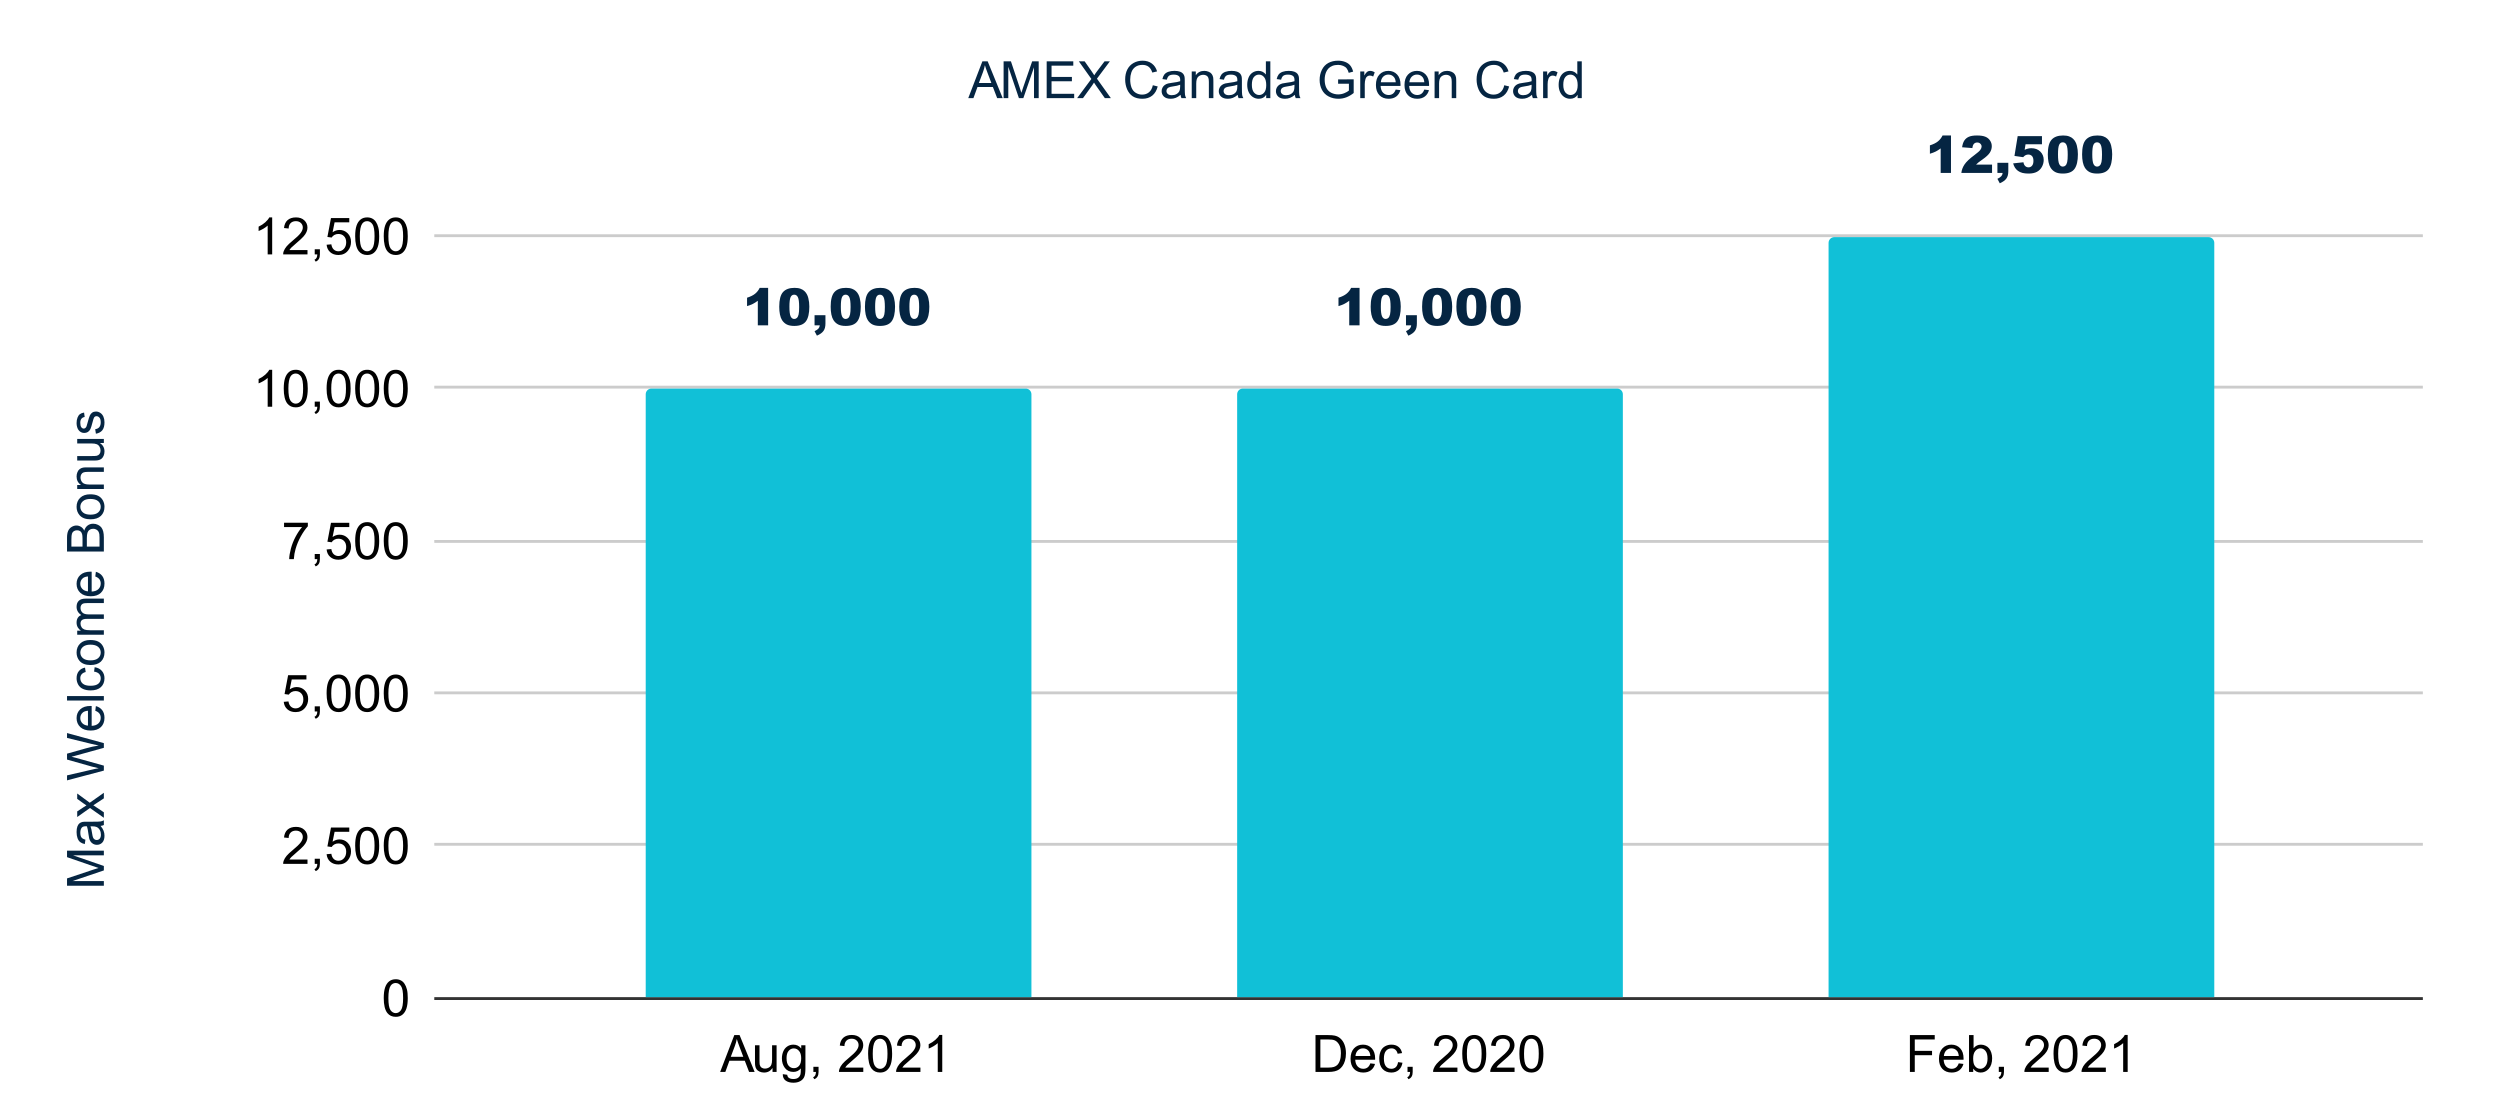 <svg version="1.1" viewBox="0.0 0.0 875.0 387.0" fill="none" stroke="none" stroke-linecap="square" stroke-miterlimit="10" width="875" height="387" xmlns:xlink="http://www.w3.org/1999/xlink" xmlns="http://www.w3.org/2000/svg"><path fill="#ffffff" d="M0 0L875.0 0L875.0 387.0L0 387.0L0 0Z" fill-rule="nonzero"/><path stroke="#333333" stroke-width="1.0" stroke-linecap="butt" d="M152.5 349.5L847.5 349.5" fill-rule="nonzero"/><path stroke="#cccccc" stroke-width="1.0" stroke-linecap="butt" d="M152.5 295.5L847.5 295.5" fill-rule="nonzero"/><path stroke="#cccccc" stroke-width="1.0" stroke-linecap="butt" d="M152.5 242.5L847.5 242.5" fill-rule="nonzero"/><path stroke="#cccccc" stroke-width="1.0" stroke-linecap="butt" d="M152.5 189.5L847.5 189.5" fill-rule="nonzero"/><path stroke="#cccccc" stroke-width="1.0" stroke-linecap="butt" d="M152.5 135.5L847.5 135.5" fill-rule="nonzero"/><path stroke="#cccccc" stroke-width="1.0" stroke-linecap="butt" d="M152.5 82.5L847.5 82.5" fill-rule="nonzero"/><path stroke="#000000" stroke-width="1.0" stroke-linecap="butt" stroke-opacity="0.0" d="M152.5 331.5L847.5 331.5" fill-rule="nonzero"/><path stroke="#000000" stroke-width="1.0" stroke-linecap="butt" stroke-opacity="0.0" d="M152.5 313.5L847.5 313.5" fill-rule="nonzero"/><path stroke="#000000" stroke-width="1.0" stroke-linecap="butt" stroke-opacity="0.0" d="M152.5 278.5L847.5 278.5" fill-rule="nonzero"/><path stroke="#000000" stroke-width="1.0" stroke-linecap="butt" stroke-opacity="0.0" d="M152.5 260.5L847.5 260.5" fill-rule="nonzero"/><path stroke="#000000" stroke-width="1.0" stroke-linecap="butt" stroke-opacity="0.0" d="M152.5 224.5L847.5 224.5" fill-rule="nonzero"/><path stroke="#000000" stroke-width="1.0" stroke-linecap="butt" stroke-opacity="0.0" d="M152.5 206.5L847.5 206.5" fill-rule="nonzero"/><path stroke="#000000" stroke-width="1.0" stroke-linecap="butt" stroke-opacity="0.0" d="M152.5 171.5L847.5 171.5" fill-rule="nonzero"/><path stroke="#000000" stroke-width="1.0" stroke-linecap="butt" stroke-opacity="0.0" d="M152.5 153.5L847.5 153.5" fill-rule="nonzero"/><path stroke="#000000" stroke-width="1.0" stroke-linecap="butt" stroke-opacity="0.0" d="M152.5 118.5L847.5 118.5" fill-rule="nonzero"/><path stroke="#000000" stroke-width="1.0" stroke-linecap="butt" stroke-opacity="0.0" d="M152.5 100.5L847.5 100.5" fill-rule="nonzero"/><clipPath id="id_0"><path d="M152.56 82.529L847.51 82.529L847.51 349.173L152.56 349.173L152.56 82.529Z" clip-rule="nonzero"/></clipPath><path stroke="#000000" stroke-width="2.0" stroke-linecap="butt" stroke-opacity="0.0" clip-path="url(#id_0)" d="M361.0 349.0L226.0 349.0L226.0 138.0C226.0 136.895 226.895 136.0 228.0 136.0L359.0 136.0C360.105 136.0 361.0 136.895 361.0 138.0Z" fill-rule="nonzero"/><path fill="#11c0d7" clip-path="url(#id_0)" d="M361.0 349.0L226.0 349.0L226.0 138.0C226.0 136.895 226.895 136.0 228.0 136.0L359.0 136.0C360.105 136.0 361.0 136.895 361.0 138.0Z" fill-rule="nonzero"/><path stroke="#000000" stroke-width="2.0" stroke-linecap="butt" stroke-opacity="0.0" clip-path="url(#id_0)" d="M568.0 349.0L433.0 349.0L433.0 138.0C433.0 136.895 433.895 136.0 435.0 136.0L566.0 136.0C567.105 136.0 568.0 136.895 568.0 138.0Z" fill-rule="nonzero"/><path fill="#11c0d7" clip-path="url(#id_0)" d="M568.0 349.0L433.0 349.0L433.0 138.0C433.0 136.895 433.895 136.0 435.0 136.0L566.0 136.0C567.105 136.0 568.0 136.895 568.0 138.0Z" fill-rule="nonzero"/><path stroke="#000000" stroke-width="2.0" stroke-linecap="butt" stroke-opacity="0.0" clip-path="url(#id_0)" d="M775.0 349.0L640.0 349.0L640.0 85.0C640.0 83.895 640.895 83.0 642.0 83.0L773.0 83.0C774.105 83.0 775.0 83.895 775.0 85.0Z" fill-rule="nonzero"/><path fill="#11c0d7" clip-path="url(#id_0)" d="M775.0 349.0L640.0 349.0L640.0 85.0C640.0 83.895 640.895 83.0 642.0 83.0L773.0 83.0C774.105 83.0 775.0 83.895 775.0 85.0Z" fill-rule="nonzero"/><path stroke="#ffffff" stroke-width="3.0" stroke-linejoin="round" stroke-linecap="round" d="M268.844 100.748L268.844 113.858L265.234 113.858L265.234 105.264Q264.344 105.936 263.516 106.358Q262.703 106.764 261.469 107.139L261.469 104.201Q263.297 103.623 264.297 102.795Q265.312 101.967 265.891 100.748L268.844 100.748ZM272.734 107.358Q272.734 103.686 274.062 102.217Q275.391 100.748 278.094 100.748Q279.391 100.748 280.219 101.076Q281.062 101.389 281.578 101.905Q282.109 102.42 282.406 102.998Q282.719 103.561 282.906 104.311Q283.266 105.748 283.266 107.311Q283.266 110.826 282.078 112.451Q280.891 114.076 278.0 114.076Q276.375 114.076 275.359 113.561Q274.359 113.045 273.719 112.045Q273.25 111.326 272.984 110.092Q272.734 108.858 272.734 107.358ZM276.297 107.373Q276.297 109.826 276.719 110.733Q277.156 111.639 277.984 111.639Q278.531 111.639 278.922 111.264Q279.328 110.873 279.516 110.045Q279.703 109.217 279.703 107.467Q279.703 104.905 279.266 104.03Q278.844 103.139 277.969 103.139Q277.078 103.139 276.688 104.045Q276.297 104.936 276.297 107.373ZM285.094 110.311L288.906 110.311L288.906 113.248Q288.906 114.873 288.234 115.811Q287.562 116.764 285.922 117.483L285.094 115.92Q286.109 115.436 286.484 114.967Q286.875 114.498 286.922 113.858L285.094 113.858L285.094 110.311ZM290.734 107.358Q290.734 103.686 292.062 102.217Q293.391 100.748 296.094 100.748Q297.391 100.748 298.219 101.076Q299.062 101.389 299.578 101.905Q300.109 102.42 300.406 102.998Q300.719 103.561 300.906 104.311Q301.266 105.748 301.266 107.311Q301.266 110.826 300.078 112.451Q298.891 114.076 296.0 114.076Q294.375 114.076 293.359 113.561Q292.359 113.045 291.719 112.045Q291.25 111.326 290.984 110.092Q290.734 108.858 290.734 107.358ZM294.297 107.373Q294.297 109.826 294.719 110.733Q295.156 111.639 295.984 111.639Q296.531 111.639 296.922 111.264Q297.328 110.873 297.516 110.045Q297.703 109.217 297.703 107.467Q297.703 104.905 297.266 104.03Q296.844 103.139 295.969 103.139Q295.078 103.139 294.688 104.045Q294.297 104.936 294.297 107.373ZM302.734 107.358Q302.734 103.686 304.062 102.217Q305.391 100.748 308.094 100.748Q309.391 100.748 310.219 101.076Q311.062 101.389 311.578 101.905Q312.109 102.42 312.406 102.998Q312.719 103.561 312.906 104.311Q313.266 105.748 313.266 107.311Q313.266 110.826 312.078 112.451Q310.891 114.076 308.0 114.076Q306.375 114.076 305.359 113.561Q304.359 113.045 303.719 112.045Q303.25 111.326 302.984 110.092Q302.734 108.858 302.734 107.358ZM306.297 107.373Q306.297 109.826 306.719 110.733Q307.156 111.639 307.984 111.639Q308.531 111.639 308.922 111.264Q309.328 110.873 309.516 110.045Q309.703 109.217 309.703 107.467Q309.703 104.905 309.266 104.03Q308.844 103.139 307.969 103.139Q307.078 103.139 306.688 104.045Q306.297 104.936 306.297 107.373ZM314.734 107.358Q314.734 103.686 316.062 102.217Q317.391 100.748 320.094 100.748Q321.391 100.748 322.219 101.076Q323.062 101.389 323.578 101.905Q324.109 102.42 324.406 102.998Q324.719 103.561 324.906 104.311Q325.266 105.748 325.266 107.311Q325.266 110.826 324.078 112.451Q322.891 114.076 320.0 114.076Q318.375 114.076 317.359 113.561Q316.359 113.045 315.719 112.045Q315.25 111.326 314.984 110.092Q314.734 108.858 314.734 107.358ZM318.297 107.373Q318.297 109.826 318.719 110.733Q319.156 111.639 319.984 111.639Q320.531 111.639 320.922 111.264Q321.328 110.873 321.516 110.045Q321.703 109.217 321.703 107.467Q321.703 104.905 321.266 104.03Q320.844 103.139 319.969 103.139Q319.078 103.139 318.688 104.045Q318.297 104.936 318.297 107.373Z" fill-rule="nonzero"/><path fill="#052542" d="M268.844 100.748L268.844 113.858L265.234 113.858L265.234 105.264Q264.344 105.936 263.516 106.358Q262.703 106.764 261.469 107.139L261.469 104.201Q263.297 103.623 264.297 102.795Q265.312 101.967 265.891 100.748L268.844 100.748ZM272.734 107.358Q272.734 103.686 274.062 102.217Q275.391 100.748 278.094 100.748Q279.391 100.748 280.219 101.076Q281.062 101.389 281.578 101.905Q282.109 102.42 282.406 102.998Q282.719 103.561 282.906 104.311Q283.266 105.748 283.266 107.311Q283.266 110.826 282.078 112.451Q280.891 114.076 278.0 114.076Q276.375 114.076 275.359 113.561Q274.359 113.045 273.719 112.045Q273.25 111.326 272.984 110.092Q272.734 108.858 272.734 107.358ZM276.297 107.373Q276.297 109.826 276.719 110.733Q277.156 111.639 277.984 111.639Q278.531 111.639 278.922 111.264Q279.328 110.873 279.516 110.045Q279.703 109.217 279.703 107.467Q279.703 104.905 279.266 104.03Q278.844 103.139 277.969 103.139Q277.078 103.139 276.688 104.045Q276.297 104.936 276.297 107.373ZM285.094 110.311L288.906 110.311L288.906 113.248Q288.906 114.873 288.234 115.811Q287.562 116.764 285.922 117.483L285.094 115.92Q286.109 115.436 286.484 114.967Q286.875 114.498 286.922 113.858L285.094 113.858L285.094 110.311ZM290.734 107.358Q290.734 103.686 292.062 102.217Q293.391 100.748 296.094 100.748Q297.391 100.748 298.219 101.076Q299.062 101.389 299.578 101.905Q300.109 102.42 300.406 102.998Q300.719 103.561 300.906 104.311Q301.266 105.748 301.266 107.311Q301.266 110.826 300.078 112.451Q298.891 114.076 296.0 114.076Q294.375 114.076 293.359 113.561Q292.359 113.045 291.719 112.045Q291.25 111.326 290.984 110.092Q290.734 108.858 290.734 107.358ZM294.297 107.373Q294.297 109.826 294.719 110.733Q295.156 111.639 295.984 111.639Q296.531 111.639 296.922 111.264Q297.328 110.873 297.516 110.045Q297.703 109.217 297.703 107.467Q297.703 104.905 297.266 104.03Q296.844 103.139 295.969 103.139Q295.078 103.139 294.688 104.045Q294.297 104.936 294.297 107.373ZM302.734 107.358Q302.734 103.686 304.062 102.217Q305.391 100.748 308.094 100.748Q309.391 100.748 310.219 101.076Q311.062 101.389 311.578 101.905Q312.109 102.42 312.406 102.998Q312.719 103.561 312.906 104.311Q313.266 105.748 313.266 107.311Q313.266 110.826 312.078 112.451Q310.891 114.076 308.0 114.076Q306.375 114.076 305.359 113.561Q304.359 113.045 303.719 112.045Q303.25 111.326 302.984 110.092Q302.734 108.858 302.734 107.358ZM306.297 107.373Q306.297 109.826 306.719 110.733Q307.156 111.639 307.984 111.639Q308.531 111.639 308.922 111.264Q309.328 110.873 309.516 110.045Q309.703 109.217 309.703 107.467Q309.703 104.905 309.266 104.03Q308.844 103.139 307.969 103.139Q307.078 103.139 306.688 104.045Q306.297 104.936 306.297 107.373ZM314.734 107.358Q314.734 103.686 316.062 102.217Q317.391 100.748 320.094 100.748Q321.391 100.748 322.219 101.076Q323.062 101.389 323.578 101.905Q324.109 102.42 324.406 102.998Q324.719 103.561 324.906 104.311Q325.266 105.748 325.266 107.311Q325.266 110.826 324.078 112.451Q322.891 114.076 320.0 114.076Q318.375 114.076 317.359 113.561Q316.359 113.045 315.719 112.045Q315.25 111.326 314.984 110.092Q314.734 108.858 314.734 107.358ZM318.297 107.373Q318.297 109.826 318.719 110.733Q319.156 111.639 319.984 111.639Q320.531 111.639 320.922 111.264Q321.328 110.873 321.516 110.045Q321.703 109.217 321.703 107.467Q321.703 104.905 321.266 104.03Q320.844 103.139 319.969 103.139Q319.078 103.139 318.688 104.045Q318.297 104.936 318.297 107.373Z" fill-rule="nonzero"/><path stroke="#ffffff" stroke-width="3.0" stroke-linejoin="round" stroke-linecap="round" d="M475.844 100.748L475.844 113.858L472.234 113.858L472.234 105.264Q471.344 105.936 470.516 106.358Q469.703 106.764 468.469 107.139L468.469 104.201Q470.297 103.623 471.297 102.795Q472.312 101.967 472.891 100.748L475.844 100.748ZM479.734 107.358Q479.734 103.686 481.062 102.217Q482.391 100.748 485.094 100.748Q486.391 100.748 487.219 101.076Q488.062 101.389 488.578 101.905Q489.109 102.42 489.406 102.998Q489.719 103.561 489.906 104.311Q490.266 105.748 490.266 107.311Q490.266 110.826 489.078 112.451Q487.891 114.076 485.0 114.076Q483.375 114.076 482.359 113.561Q481.359 113.045 480.719 112.045Q480.25 111.326 479.984 110.092Q479.734 108.858 479.734 107.358ZM483.297 107.373Q483.297 109.826 483.719 110.733Q484.156 111.639 484.984 111.639Q485.531 111.639 485.922 111.264Q486.328 110.873 486.516 110.045Q486.703 109.217 486.703 107.467Q486.703 104.905 486.266 104.03Q485.844 103.139 484.969 103.139Q484.078 103.139 483.688 104.045Q483.297 104.936 483.297 107.373ZM492.094 110.311L495.906 110.311L495.906 113.248Q495.906 114.873 495.234 115.811Q494.562 116.764 492.922 117.483L492.094 115.92Q493.109 115.436 493.484 114.967Q493.875 114.498 493.922 113.858L492.094 113.858L492.094 110.311ZM497.734 107.358Q497.734 103.686 499.062 102.217Q500.391 100.748 503.094 100.748Q504.391 100.748 505.219 101.076Q506.062 101.389 506.578 101.905Q507.109 102.42 507.406 102.998Q507.719 103.561 507.906 104.311Q508.266 105.748 508.266 107.311Q508.266 110.826 507.078 112.451Q505.891 114.076 503.0 114.076Q501.375 114.076 500.359 113.561Q499.359 113.045 498.719 112.045Q498.25 111.326 497.984 110.092Q497.734 108.858 497.734 107.358ZM501.297 107.373Q501.297 109.826 501.719 110.733Q502.156 111.639 502.984 111.639Q503.531 111.639 503.922 111.264Q504.328 110.873 504.516 110.045Q504.703 109.217 504.703 107.467Q504.703 104.905 504.266 104.03Q503.844 103.139 502.969 103.139Q502.078 103.139 501.688 104.045Q501.297 104.936 501.297 107.373ZM509.734 107.358Q509.734 103.686 511.062 102.217Q512.391 100.748 515.094 100.748Q516.391 100.748 517.219 101.076Q518.062 101.389 518.578 101.905Q519.109 102.42 519.406 102.998Q519.719 103.561 519.906 104.311Q520.266 105.748 520.266 107.311Q520.266 110.826 519.078 112.451Q517.891 114.076 515.0 114.076Q513.375 114.076 512.359 113.561Q511.359 113.045 510.719 112.045Q510.25 111.326 509.984 110.092Q509.734 108.858 509.734 107.358ZM513.297 107.373Q513.297 109.826 513.719 110.733Q514.156 111.639 514.984 111.639Q515.531 111.639 515.922 111.264Q516.328 110.873 516.516 110.045Q516.703 109.217 516.703 107.467Q516.703 104.905 516.266 104.03Q515.844 103.139 514.969 103.139Q514.078 103.139 513.688 104.045Q513.297 104.936 513.297 107.373ZM521.734 107.358Q521.734 103.686 523.062 102.217Q524.391 100.748 527.094 100.748Q528.391 100.748 529.219 101.076Q530.062 101.389 530.578 101.905Q531.109 102.42 531.406 102.998Q531.719 103.561 531.906 104.311Q532.266 105.748 532.266 107.311Q532.266 110.826 531.078 112.451Q529.891 114.076 527.0 114.076Q525.375 114.076 524.359 113.561Q523.359 113.045 522.719 112.045Q522.25 111.326 521.984 110.092Q521.734 108.858 521.734 107.358ZM525.297 107.373Q525.297 109.826 525.719 110.733Q526.156 111.639 526.984 111.639Q527.531 111.639 527.922 111.264Q528.328 110.873 528.516 110.045Q528.703 109.217 528.703 107.467Q528.703 104.905 528.266 104.03Q527.844 103.139 526.969 103.139Q526.078 103.139 525.688 104.045Q525.297 104.936 525.297 107.373Z" fill-rule="nonzero"/><path fill="#052542" d="M475.844 100.748L475.844 113.858L472.234 113.858L472.234 105.264Q471.344 105.936 470.516 106.358Q469.703 106.764 468.469 107.139L468.469 104.201Q470.297 103.623 471.297 102.795Q472.312 101.967 472.891 100.748L475.844 100.748ZM479.734 107.358Q479.734 103.686 481.062 102.217Q482.391 100.748 485.094 100.748Q486.391 100.748 487.219 101.076Q488.062 101.389 488.578 101.905Q489.109 102.42 489.406 102.998Q489.719 103.561 489.906 104.311Q490.266 105.748 490.266 107.311Q490.266 110.826 489.078 112.451Q487.891 114.076 485.0 114.076Q483.375 114.076 482.359 113.561Q481.359 113.045 480.719 112.045Q480.25 111.326 479.984 110.092Q479.734 108.858 479.734 107.358ZM483.297 107.373Q483.297 109.826 483.719 110.733Q484.156 111.639 484.984 111.639Q485.531 111.639 485.922 111.264Q486.328 110.873 486.516 110.045Q486.703 109.217 486.703 107.467Q486.703 104.905 486.266 104.03Q485.844 103.139 484.969 103.139Q484.078 103.139 483.688 104.045Q483.297 104.936 483.297 107.373ZM492.094 110.311L495.906 110.311L495.906 113.248Q495.906 114.873 495.234 115.811Q494.562 116.764 492.922 117.483L492.094 115.92Q493.109 115.436 493.484 114.967Q493.875 114.498 493.922 113.858L492.094 113.858L492.094 110.311ZM497.734 107.358Q497.734 103.686 499.062 102.217Q500.391 100.748 503.094 100.748Q504.391 100.748 505.219 101.076Q506.062 101.389 506.578 101.905Q507.109 102.42 507.406 102.998Q507.719 103.561 507.906 104.311Q508.266 105.748 508.266 107.311Q508.266 110.826 507.078 112.451Q505.891 114.076 503.0 114.076Q501.375 114.076 500.359 113.561Q499.359 113.045 498.719 112.045Q498.25 111.326 497.984 110.092Q497.734 108.858 497.734 107.358ZM501.297 107.373Q501.297 109.826 501.719 110.733Q502.156 111.639 502.984 111.639Q503.531 111.639 503.922 111.264Q504.328 110.873 504.516 110.045Q504.703 109.217 504.703 107.467Q504.703 104.905 504.266 104.03Q503.844 103.139 502.969 103.139Q502.078 103.139 501.688 104.045Q501.297 104.936 501.297 107.373ZM509.734 107.358Q509.734 103.686 511.062 102.217Q512.391 100.748 515.094 100.748Q516.391 100.748 517.219 101.076Q518.062 101.389 518.578 101.905Q519.109 102.42 519.406 102.998Q519.719 103.561 519.906 104.311Q520.266 105.748 520.266 107.311Q520.266 110.826 519.078 112.451Q517.891 114.076 515.0 114.076Q513.375 114.076 512.359 113.561Q511.359 113.045 510.719 112.045Q510.25 111.326 509.984 110.092Q509.734 108.858 509.734 107.358ZM513.297 107.373Q513.297 109.826 513.719 110.733Q514.156 111.639 514.984 111.639Q515.531 111.639 515.922 111.264Q516.328 110.873 516.516 110.045Q516.703 109.217 516.703 107.467Q516.703 104.905 516.266 104.03Q515.844 103.139 514.969 103.139Q514.078 103.139 513.688 104.045Q513.297 104.936 513.297 107.373ZM521.734 107.358Q521.734 103.686 523.062 102.217Q524.391 100.748 527.094 100.748Q528.391 100.748 529.219 101.076Q530.062 101.389 530.578 101.905Q531.109 102.42 531.406 102.998Q531.719 103.561 531.906 104.311Q532.266 105.748 532.266 107.311Q532.266 110.826 531.078 112.451Q529.891 114.076 527.0 114.076Q525.375 114.076 524.359 113.561Q523.359 113.045 522.719 112.045Q522.25 111.326 521.984 110.092Q521.734 108.858 521.734 107.358ZM525.297 107.373Q525.297 109.826 525.719 110.733Q526.156 111.639 526.984 111.639Q527.531 111.639 527.922 111.264Q528.328 110.873 528.516 110.045Q528.703 109.217 528.703 107.467Q528.703 104.905 528.266 104.03Q527.844 103.139 526.969 103.139Q526.078 103.139 525.688 104.045Q525.297 104.936 525.297 107.373Z" fill-rule="nonzero"/><path stroke="#ffffff" stroke-width="3.0" stroke-linejoin="round" stroke-linecap="round" d="M682.844 47.42L682.844 60.529L679.234 60.529L679.234 51.935Q678.344 52.607 677.516 53.029Q676.703 53.435 675.469 53.81L675.469 50.873Q677.297 50.295 678.297 49.466Q679.312 48.638 679.891 47.42L682.844 47.42ZM697.219 60.529L686.469 60.529Q686.656 58.935 687.594 57.545Q688.531 56.138 691.109 54.232Q692.688 53.06 693.125 52.451Q693.562 51.841 693.562 51.295Q693.562 50.716 693.125 50.295Q692.688 49.873 692.031 49.873Q691.344 49.873 690.906 50.31Q690.469 50.732 690.328 51.826L686.734 51.545Q686.953 50.029 687.516 49.185Q688.078 48.326 689.094 47.873Q690.125 47.42 691.938 47.42Q693.828 47.42 694.875 47.857Q695.922 48.279 696.516 49.185Q697.125 50.076 697.125 51.17Q697.125 52.357 696.438 53.435Q695.75 54.498 693.922 55.779Q692.844 56.529 692.484 56.826Q692.125 57.123 691.625 57.607L697.219 57.607L697.219 60.529ZM699.094 56.982L702.906 56.982L702.906 59.92Q702.906 61.545 702.234 62.482Q701.562 63.435 699.922 64.154L699.094 62.591Q700.109 62.107 700.484 61.638Q700.875 61.17 700.922 60.529L699.094 60.529L699.094 56.982ZM706.188 47.638L714.688 47.638L714.688 50.498L708.938 50.498L708.625 52.435Q709.219 52.154 709.797 52.013Q710.391 51.873 710.969 51.873Q712.891 51.873 714.094 53.045Q715.297 54.216 715.297 55.982Q715.297 57.232 714.672 58.388Q714.062 59.529 712.922 60.138Q711.781 60.748 710.016 60.748Q708.734 60.748 707.828 60.513Q706.922 60.263 706.281 59.795Q705.641 59.31 705.25 58.701Q704.859 58.091 704.594 57.185L708.203 56.795Q708.344 57.67 708.828 58.123Q709.312 58.576 709.984 58.576Q710.719 58.576 711.203 58.013Q711.703 57.435 711.703 56.31Q711.703 55.154 711.203 54.623Q710.719 54.091 709.891 54.091Q709.375 54.091 708.891 54.341Q708.531 54.529 708.109 55.013L705.062 54.576L706.188 47.638ZM716.734 54.029Q716.734 50.357 718.062 48.888Q719.391 47.42 722.094 47.42Q723.391 47.42 724.219 47.748Q725.062 48.06 725.578 48.576Q726.109 49.091 726.406 49.67Q726.719 50.232 726.906 50.982Q727.266 52.42 727.266 53.982Q727.266 57.498 726.078 59.123Q724.891 60.748 722.0 60.748Q720.375 60.748 719.359 60.232Q718.359 59.716 717.719 58.716Q717.25 57.998 716.984 56.763Q716.734 55.529 716.734 54.029ZM720.297 54.045Q720.297 56.498 720.719 57.404Q721.156 58.31 721.984 58.31Q722.531 58.31 722.922 57.935Q723.328 57.545 723.516 56.716Q723.703 55.888 723.703 54.138Q723.703 51.576 723.266 50.701Q722.844 49.81 721.969 49.81Q721.078 49.81 720.688 50.716Q720.297 51.607 720.297 54.045ZM728.734 54.029Q728.734 50.357 730.062 48.888Q731.391 47.42 734.094 47.42Q735.391 47.42 736.219 47.748Q737.062 48.06 737.578 48.576Q738.109 49.091 738.406 49.67Q738.719 50.232 738.906 50.982Q739.266 52.42 739.266 53.982Q739.266 57.498 738.078 59.123Q736.891 60.748 734.0 60.748Q732.375 60.748 731.359 60.232Q730.359 59.716 729.719 58.716Q729.25 57.998 728.984 56.763Q728.734 55.529 728.734 54.029ZM732.297 54.045Q732.297 56.498 732.719 57.404Q733.156 58.31 733.984 58.31Q734.531 58.31 734.922 57.935Q735.328 57.545 735.516 56.716Q735.703 55.888 735.703 54.138Q735.703 51.576 735.266 50.701Q734.844 49.81 733.969 49.81Q733.078 49.81 732.688 50.716Q732.297 51.607 732.297 54.045Z" fill-rule="nonzero"/><path fill="#052542" d="M682.844 47.42L682.844 60.529L679.234 60.529L679.234 51.935Q678.344 52.607 677.516 53.029Q676.703 53.435 675.469 53.81L675.469 50.873Q677.297 50.295 678.297 49.466Q679.312 48.638 679.891 47.42L682.844 47.42ZM697.219 60.529L686.469 60.529Q686.656 58.935 687.594 57.545Q688.531 56.138 691.109 54.232Q692.688 53.06 693.125 52.451Q693.562 51.841 693.562 51.295Q693.562 50.716 693.125 50.295Q692.688 49.873 692.031 49.873Q691.344 49.873 690.906 50.31Q690.469 50.732 690.328 51.826L686.734 51.545Q686.953 50.029 687.516 49.185Q688.078 48.326 689.094 47.873Q690.125 47.42 691.938 47.42Q693.828 47.42 694.875 47.857Q695.922 48.279 696.516 49.185Q697.125 50.076 697.125 51.17Q697.125 52.357 696.438 53.435Q695.75 54.498 693.922 55.779Q692.844 56.529 692.484 56.826Q692.125 57.123 691.625 57.607L697.219 57.607L697.219 60.529ZM699.094 56.982L702.906 56.982L702.906 59.92Q702.906 61.545 702.234 62.482Q701.562 63.435 699.922 64.154L699.094 62.591Q700.109 62.107 700.484 61.638Q700.875 61.17 700.922 60.529L699.094 60.529L699.094 56.982ZM706.188 47.638L714.688 47.638L714.688 50.498L708.938 50.498L708.625 52.435Q709.219 52.154 709.797 52.013Q710.391 51.873 710.969 51.873Q712.891 51.873 714.094 53.045Q715.297 54.216 715.297 55.982Q715.297 57.232 714.672 58.388Q714.062 59.529 712.922 60.138Q711.781 60.748 710.016 60.748Q708.734 60.748 707.828 60.513Q706.922 60.263 706.281 59.795Q705.641 59.31 705.25 58.701Q704.859 58.091 704.594 57.185L708.203 56.795Q708.344 57.67 708.828 58.123Q709.312 58.576 709.984 58.576Q710.719 58.576 711.203 58.013Q711.703 57.435 711.703 56.31Q711.703 55.154 711.203 54.623Q710.719 54.091 709.891 54.091Q709.375 54.091 708.891 54.341Q708.531 54.529 708.109 55.013L705.062 54.576L706.188 47.638ZM716.734 54.029Q716.734 50.357 718.062 48.888Q719.391 47.42 722.094 47.42Q723.391 47.42 724.219 47.748Q725.062 48.06 725.578 48.576Q726.109 49.091 726.406 49.67Q726.719 50.232 726.906 50.982Q727.266 52.42 727.266 53.982Q727.266 57.498 726.078 59.123Q724.891 60.748 722.0 60.748Q720.375 60.748 719.359 60.232Q718.359 59.716 717.719 58.716Q717.25 57.998 716.984 56.763Q716.734 55.529 716.734 54.029ZM720.297 54.045Q720.297 56.498 720.719 57.404Q721.156 58.31 721.984 58.31Q722.531 58.31 722.922 57.935Q723.328 57.545 723.516 56.716Q723.703 55.888 723.703 54.138Q723.703 51.576 723.266 50.701Q722.844 49.81 721.969 49.81Q721.078 49.81 720.688 50.716Q720.297 51.607 720.297 54.045ZM728.734 54.029Q728.734 50.357 730.062 48.888Q731.391 47.42 734.094 47.42Q735.391 47.42 736.219 47.748Q737.062 48.06 737.578 48.576Q738.109 49.091 738.406 49.67Q738.719 50.232 738.906 50.982Q739.266 52.42 739.266 53.982Q739.266 57.498 738.078 59.123Q736.891 60.748 734.0 60.748Q732.375 60.748 731.359 60.232Q730.359 59.716 729.719 58.716Q729.25 57.998 728.984 56.763Q728.734 55.529 728.734 54.029ZM732.297 54.045Q732.297 56.498 732.719 57.404Q733.156 58.31 733.984 58.31Q734.531 58.31 734.922 57.935Q735.328 57.545 735.516 56.716Q735.703 55.888 735.703 54.138Q735.703 51.576 735.266 50.701Q734.844 49.81 733.969 49.81Q733.078 49.81 732.688 50.716Q732.297 51.607 732.297 54.045Z" fill-rule="nonzero"/><path fill="#052542" d="M36.35 310.005L23.459 310.005L23.459 307.442L32.584 304.395Q33.866 303.973 34.491 303.786Q33.788 303.567 32.428 303.098L23.459 300.005L23.459 297.723L36.35 297.723L36.35 299.364L25.569 299.364L36.35 303.098L36.35 304.645L25.381 308.364L36.35 308.364L36.35 310.005ZM35.194 289.067Q35.944 289.942 36.256 290.77Q36.569 291.583 36.569 292.505Q36.569 294.052 35.819 294.88Q35.053 295.692 33.881 295.692Q33.209 295.692 32.647 295.38Q32.069 295.067 31.725 294.567Q31.381 294.067 31.209 293.427Q31.084 292.958 30.975 292.02Q30.741 290.114 30.428 289.208Q30.1 289.192 30.006 289.192Q29.053 289.192 28.647 289.645Q28.116 290.255 28.116 291.442Q28.116 292.567 28.506 293.098Q28.897 293.63 29.897 293.88L29.678 295.427Q28.678 295.208 28.069 294.739Q27.459 294.255 27.131 293.348Q26.803 292.427 26.803 291.208Q26.803 290.02 27.084 289.27Q27.366 288.52 27.803 288.177Q28.225 287.817 28.866 287.677Q29.272 287.598 30.334 287.598L32.444 287.598Q34.647 287.598 35.241 287.505Q35.819 287.395 36.35 287.098L36.35 288.755Q35.85 289.005 35.194 289.067ZM31.663 289.208Q32.022 290.067 32.256 291.786Q32.397 292.755 32.584 293.161Q32.756 293.567 33.1 293.786Q33.428 294.005 33.85 294.005Q34.475 294.005 34.897 293.536Q35.319 293.052 35.319 292.13Q35.319 291.208 34.928 290.505Q34.522 289.786 33.834 289.458Q33.288 289.208 32.241 289.208L31.663 289.208ZM36.35 286.223L31.491 282.802L27.022 285.958L27.022 283.989L29.209 282.552Q29.834 282.145 30.256 281.895Q29.663 281.52 29.225 281.192L27.022 279.614L27.022 277.723L31.413 280.958L36.35 277.473L36.35 279.427L33.444 281.333L32.663 281.848L36.35 284.302L36.35 286.223ZM36.35 269.708L23.459 273.13L23.459 271.38L31.913 269.427Q33.241 269.098 34.553 268.88Q32.475 268.38 32.163 268.302L23.459 265.848L23.459 263.786L29.991 261.942Q32.413 261.239 34.553 260.942Q33.319 260.692 31.741 260.302L23.459 258.27L23.459 256.567L36.35 260.098L36.35 261.739L26.538 264.458Q25.303 264.802 25.022 264.864Q25.913 265.067 26.538 265.239L36.35 267.973L36.35 269.708ZM33.35 248.77L33.553 247.13Q34.975 247.52 35.772 248.567Q36.569 249.614 36.569 251.239Q36.569 253.286 35.303 254.489Q34.038 255.692 31.756 255.692Q29.413 255.692 28.116 254.489Q26.803 253.27 26.803 251.333Q26.803 249.458 28.084 248.27Q29.35 247.083 31.663 247.083Q31.803 247.083 32.084 247.098L32.084 254.052Q33.631 253.973 34.444 253.192Q35.256 252.395 35.256 251.239Q35.256 250.364 34.803 249.755Q34.35 249.13 33.35 248.77ZM30.788 253.973L30.788 248.755Q29.616 248.864 29.022 249.348Q28.1 250.114 28.1 251.317Q28.1 252.395 28.834 253.145Q29.569 253.88 30.788 253.973ZM36.35 245.192L23.459 245.192L23.459 243.614L36.35 243.614L36.35 245.192ZM32.928 235.067L33.131 233.52Q34.741 233.77 35.663 234.817Q36.569 235.864 36.569 237.395Q36.569 239.317 35.319 240.489Q34.053 241.645 31.725 241.645Q30.209 241.645 29.084 241.145Q27.944 240.645 27.381 239.63Q26.803 238.598 26.803 237.395Q26.803 235.864 27.584 234.911Q28.35 233.942 29.756 233.661L29.991 235.208Q29.053 235.427 28.584 235.989Q28.1 236.536 28.1 237.333Q28.1 238.52 28.959 239.27Q29.819 240.02 31.678 240.02Q33.553 240.02 34.413 239.302Q35.256 238.583 35.256 237.411Q35.256 236.489 34.694 235.864Q34.116 235.239 32.928 235.067ZM31.678 232.755Q29.084 232.755 27.834 231.302Q26.803 230.098 26.803 228.38Q26.803 226.442 28.069 225.223Q29.334 224.005 31.553 224.005Q33.35 224.005 34.381 224.552Q35.413 225.083 35.991 226.114Q36.569 227.145 36.569 228.38Q36.569 230.333 35.319 231.552Q34.053 232.755 31.678 232.755ZM31.678 231.13Q33.475 231.13 34.366 230.348Q35.256 229.567 35.256 228.38Q35.256 227.192 34.366 226.411Q33.459 225.63 31.631 225.63Q29.897 225.63 29.006 226.427Q28.116 227.208 28.116 228.38Q28.116 229.567 29.006 230.348Q29.897 231.13 31.678 231.13ZM36.35 222.161L27.022 222.161L27.022 220.739L28.319 220.739Q27.647 220.302 27.225 219.583Q26.803 218.848 26.803 217.911Q26.803 216.88 27.241 216.223Q27.663 215.552 28.444 215.286Q26.803 214.177 26.803 212.395Q26.803 211.005 27.584 210.27Q28.35 209.52 29.944 209.52L36.35 209.52L36.35 211.083L30.475 211.083Q29.522 211.083 29.1 211.239Q28.678 211.395 28.428 211.802Q28.178 212.208 28.178 212.755Q28.178 213.739 28.834 214.395Q29.491 215.036 30.928 215.036L36.35 215.036L36.35 216.614L30.288 216.614Q29.225 216.614 28.709 217.005Q28.178 217.395 28.178 218.27Q28.178 218.942 28.538 219.505Q28.881 220.067 29.553 220.333Q30.225 220.583 31.506 220.583L36.35 220.583L36.35 222.161ZM33.35 201.77L33.553 200.13Q34.975 200.52 35.772 201.567Q36.569 202.614 36.569 204.239Q36.569 206.286 35.303 207.489Q34.038 208.692 31.756 208.692Q29.413 208.692 28.116 207.489Q26.803 206.27 26.803 204.333Q26.803 202.458 28.084 201.27Q29.35 200.083 31.663 200.083Q31.803 200.083 32.084 200.098L32.084 207.052Q33.631 206.973 34.444 206.192Q35.256 205.395 35.256 204.239Q35.256 203.364 34.803 202.755Q34.35 202.13 33.35 201.77ZM30.788 206.973L30.788 201.755Q29.616 201.864 29.022 202.348Q28.1 203.114 28.1 204.317Q28.1 205.395 28.834 206.145Q29.569 206.88 30.788 206.973ZM36.35 193.036L23.459 193.036L23.459 188.192Q23.459 186.723 23.85 185.833Q24.241 184.942 25.053 184.442Q25.866 183.927 26.756 183.927Q27.584 183.927 28.319 184.38Q29.053 184.817 29.491 185.723Q29.834 184.552 30.663 183.927Q31.491 183.302 32.616 183.302Q33.522 183.302 34.303 183.692Q35.069 184.067 35.491 184.63Q35.913 185.192 36.131 186.036Q36.35 186.88 36.35 188.114L36.35 193.036ZM28.881 191.317L28.881 188.536Q28.881 187.411 28.725 186.911Q28.538 186.255 28.1 185.927Q27.647 185.598 26.959 185.598Q26.319 185.598 25.834 185.911Q25.35 186.223 25.178 186.802Q24.991 187.364 24.991 188.755L24.991 191.317L28.881 191.317ZM34.834 191.317L34.834 188.114Q34.834 187.286 34.772 186.958Q34.663 186.364 34.413 185.973Q34.163 185.583 33.694 185.333Q33.225 185.067 32.616 185.067Q31.897 185.067 31.366 185.442Q30.834 185.802 30.616 186.458Q30.397 187.114 30.397 188.348L30.397 191.317L34.834 191.317ZM31.678 181.755Q29.084 181.755 27.834 180.302Q26.803 179.098 26.803 177.38Q26.803 175.442 28.069 174.223Q29.334 173.005 31.553 173.005Q33.35 173.005 34.381 173.552Q35.413 174.083 35.991 175.114Q36.569 176.145 36.569 177.38Q36.569 179.333 35.319 180.552Q34.053 181.755 31.678 181.755ZM31.678 180.13Q33.475 180.13 34.366 179.348Q35.256 178.567 35.256 177.38Q35.256 176.192 34.366 175.411Q33.459 174.63 31.631 174.63Q29.897 174.63 29.006 175.427Q28.116 176.208 28.116 177.38Q28.116 178.567 29.006 179.348Q29.897 180.13 31.678 180.13ZM36.35 171.161L27.022 171.161L27.022 169.739L28.35 169.739Q26.803 168.708 26.803 166.77Q26.803 165.927 27.116 165.223Q27.413 164.505 27.913 164.161Q28.397 163.802 29.069 163.661Q29.506 163.583 30.616 163.583L36.35 163.583L36.35 165.161L30.678 165.161Q29.709 165.161 29.225 165.348Q28.741 165.52 28.459 166.005Q28.178 166.473 28.178 167.098Q28.178 168.114 28.819 168.848Q29.459 169.583 31.256 169.583L36.35 169.583L36.35 171.161ZM36.35 155.052L34.975 155.052Q36.569 156.13 36.569 158.005Q36.569 158.833 36.256 159.552Q35.928 160.27 35.459 160.614Q34.975 160.958 34.272 161.098Q33.803 161.192 32.803 161.192L27.022 161.192L27.022 159.614L32.194 159.614Q33.428 159.614 33.866 159.52Q34.491 159.364 34.85 158.88Q35.194 158.395 35.194 157.692Q35.194 156.973 34.834 156.348Q34.475 155.723 33.85 155.473Q33.209 155.208 32.022 155.208L27.022 155.208L27.022 153.63L36.35 153.63L36.35 155.052ZM33.569 151.802L33.319 150.223Q34.256 150.098 34.756 149.505Q35.256 148.895 35.256 147.817Q35.256 146.723 34.819 146.192Q34.366 145.661 33.772 145.661Q33.241 145.661 32.928 146.13Q32.725 146.458 32.397 147.755Q31.959 149.489 31.647 150.161Q31.319 150.833 30.756 151.192Q30.178 151.536 29.491 151.536Q28.866 151.536 28.334 151.255Q27.803 150.958 27.459 150.473Q27.178 150.098 26.991 149.458Q26.803 148.817 26.803 148.098Q26.803 146.989 27.131 146.161Q27.444 145.333 27.991 144.942Q28.522 144.536 29.428 144.395L29.631 145.942Q28.913 146.052 28.506 146.552Q28.1 147.052 28.1 147.973Q28.1 149.067 28.459 149.536Q28.819 150.005 29.303 150.005Q29.616 150.005 29.866 149.802Q30.116 149.614 30.288 149.208Q30.366 148.958 30.694 147.802Q31.131 146.13 31.428 145.473Q31.709 144.802 32.256 144.427Q32.803 144.036 33.6 144.036Q34.397 144.036 35.1 144.505Q35.803 144.958 36.194 145.833Q36.569 146.708 36.569 147.802Q36.569 149.63 35.819 150.583Q35.053 151.536 33.569 151.802Z" fill-rule="nonzero"/><path fill="#000000" d="M134.31 349.313Q134.31 347.032 134.779 345.641Q135.247 344.251 136.169 343.501Q137.107 342.735 138.513 342.735Q139.544 342.735 140.326 343.157Q141.107 343.563 141.607 344.36Q142.122 345.141 142.419 346.282Q142.716 347.407 142.716 349.313Q142.716 351.579 142.247 352.985Q141.779 354.376 140.841 355.141Q139.919 355.891 138.513 355.891Q136.638 355.891 135.576 354.563Q134.31 352.954 134.31 349.313ZM135.935 349.313Q135.935 352.485 136.669 353.548Q137.419 354.594 138.513 354.594Q139.591 354.594 140.341 353.548Q141.091 352.485 141.091 349.313Q141.091 346.141 140.341 345.094Q139.591 344.048 138.497 344.048Q137.404 344.048 136.747 344.969Q135.935 346.141 135.935 349.313Z" fill-rule="nonzero"/><path fill="#000000" d="M107.622 300.828L107.622 302.344L99.107 302.344Q99.091 301.766 99.294 301.25Q99.622 300.375 100.326 299.531Q101.044 298.688 102.404 297.578Q104.497 295.859 105.232 294.859Q105.982 293.844 105.982 292.953Q105.982 292 105.31 291.359Q104.638 290.719 103.56 290.719Q102.404 290.719 101.716 291.406Q101.044 292.094 101.029 293.297L99.404 293.125Q99.576 291.313 100.654 290.359Q101.747 289.406 103.591 289.406Q105.435 289.406 106.513 290.438Q107.607 291.469 107.607 292.984Q107.607 293.75 107.279 294.5Q106.966 295.25 106.232 296.078Q105.497 296.906 103.794 298.344Q102.372 299.547 101.966 299.969Q101.56 300.391 101.31 300.828L107.622 300.828ZM110.154 302.344L110.154 300.547L111.966 300.547L111.966 302.344Q111.966 303.344 111.607 303.953Q111.263 304.563 110.497 304.891L110.06 304.219Q110.56 304 110.794 303.563Q111.029 303.141 111.06 302.344L110.154 302.344ZM114.31 298.969L115.966 298.828Q116.154 300.047 116.826 300.656Q117.497 301.266 118.451 301.266Q119.591 301.266 120.372 300.406Q121.169 299.547 121.169 298.109Q121.169 296.766 120.404 295.984Q119.654 295.203 118.419 295.203Q117.654 295.203 117.029 295.547Q116.419 295.891 116.076 296.453L114.591 296.25L115.841 289.641L122.247 289.641L122.247 291.141L117.107 291.141L116.404 294.609Q117.576 293.797 118.841 293.797Q120.529 293.797 121.685 294.969Q122.857 296.141 122.857 297.969Q122.857 299.719 121.826 301Q120.591 302.563 118.451 302.563Q116.685 302.563 115.576 301.578Q114.466 300.594 114.31 298.969ZM124.31 295.984Q124.31 293.703 124.779 292.313Q125.247 290.922 126.169 290.172Q127.107 289.406 128.513 289.406Q129.544 289.406 130.326 289.828Q131.107 290.234 131.607 291.031Q132.122 291.813 132.419 292.953Q132.716 294.078 132.716 295.984Q132.716 298.25 132.247 299.656Q131.779 301.047 130.841 301.813Q129.919 302.563 128.513 302.563Q126.638 302.563 125.576 301.234Q124.31 299.625 124.31 295.984ZM125.935 295.984Q125.935 299.156 126.669 300.219Q127.419 301.266 128.513 301.266Q129.591 301.266 130.341 300.219Q131.091 299.156 131.091 295.984Q131.091 292.813 130.341 291.766Q129.591 290.719 128.497 290.719Q127.404 290.719 126.747 291.641Q125.935 292.813 125.935 295.984ZM134.31 295.984Q134.31 293.703 134.779 292.313Q135.247 290.922 136.169 290.172Q137.107 289.406 138.513 289.406Q139.544 289.406 140.326 289.828Q141.107 290.234 141.607 291.031Q142.122 291.813 142.419 292.953Q142.716 294.078 142.716 295.984Q142.716 298.25 142.247 299.656Q141.779 301.047 140.841 301.813Q139.919 302.563 138.513 302.563Q136.638 302.563 135.576 301.234Q134.31 299.625 134.31 295.984ZM135.935 295.984Q135.935 299.156 136.669 300.219Q137.419 301.266 138.513 301.266Q139.591 301.266 140.341 300.219Q141.091 299.156 141.091 295.984Q141.091 292.813 140.341 291.766Q139.591 290.719 138.497 290.719Q137.404 290.719 136.747 291.641Q135.935 292.813 135.935 295.984Z" fill-rule="nonzero"/><path fill="#000000" d="M99.31 245.64L100.966 245.499Q101.154 246.718 101.826 247.328Q102.497 247.937 103.451 247.937Q104.591 247.937 105.372 247.078Q106.169 246.218 106.169 244.781Q106.169 243.437 105.404 242.656Q104.654 241.874 103.419 241.874Q102.654 241.874 102.029 242.218Q101.419 242.562 101.076 243.124L99.591 242.921L100.841 236.312L107.247 236.312L107.247 237.812L102.107 237.812L101.404 241.281Q102.576 240.468 103.841 240.468Q105.529 240.468 106.685 241.64Q107.857 242.812 107.857 244.64Q107.857 246.39 106.826 247.671Q105.591 249.234 103.451 249.234Q101.685 249.234 100.576 248.249Q99.466 247.265 99.31 245.64ZM110.154 249.015L110.154 247.218L111.966 247.218L111.966 249.015Q111.966 250.015 111.607 250.624Q111.263 251.234 110.497 251.562L110.06 250.89Q110.56 250.671 110.794 250.234Q111.029 249.812 111.06 249.015L110.154 249.015ZM114.31 242.656Q114.31 240.374 114.779 238.984Q115.247 237.593 116.169 236.843Q117.107 236.078 118.513 236.078Q119.544 236.078 120.326 236.499Q121.107 236.906 121.607 237.703Q122.122 238.484 122.419 239.624Q122.716 240.749 122.716 242.656Q122.716 244.921 122.247 246.328Q121.779 247.718 120.841 248.484Q119.919 249.234 118.513 249.234Q116.638 249.234 115.576 247.906Q114.31 246.296 114.31 242.656ZM115.935 242.656Q115.935 245.828 116.669 246.89Q117.419 247.937 118.513 247.937Q119.591 247.937 120.341 246.89Q121.091 245.828 121.091 242.656Q121.091 239.484 120.341 238.437Q119.591 237.39 118.497 237.39Q117.404 237.39 116.747 238.312Q115.935 239.484 115.935 242.656ZM124.31 242.656Q124.31 240.374 124.779 238.984Q125.247 237.593 126.169 236.843Q127.107 236.078 128.513 236.078Q129.544 236.078 130.326 236.499Q131.107 236.906 131.607 237.703Q132.122 238.484 132.419 239.624Q132.716 240.749 132.716 242.656Q132.716 244.921 132.247 246.328Q131.779 247.718 130.841 248.484Q129.919 249.234 128.513 249.234Q126.638 249.234 125.576 247.906Q124.31 246.296 124.31 242.656ZM125.935 242.656Q125.935 245.828 126.669 246.89Q127.419 247.937 128.513 247.937Q129.591 247.937 130.341 246.89Q131.091 245.828 131.091 242.656Q131.091 239.484 130.341 238.437Q129.591 237.39 128.497 237.39Q127.404 237.39 126.747 238.312Q125.935 239.484 125.935 242.656ZM134.31 242.656Q134.31 240.374 134.779 238.984Q135.247 237.593 136.169 236.843Q137.107 236.078 138.513 236.078Q139.544 236.078 140.326 236.499Q141.107 236.906 141.607 237.703Q142.122 238.484 142.419 239.624Q142.716 240.749 142.716 242.656Q142.716 244.921 142.247 246.328Q141.779 247.718 140.841 248.484Q139.919 249.234 138.513 249.234Q136.638 249.234 135.576 247.906Q134.31 246.296 134.31 242.656ZM135.935 242.656Q135.935 245.828 136.669 246.89Q137.419 247.937 138.513 247.937Q139.591 247.937 140.341 246.89Q141.091 245.828 141.091 242.656Q141.091 239.484 140.341 238.437Q139.591 237.39 138.497 237.39Q137.404 237.39 136.747 238.312Q135.935 239.484 135.935 242.656Z" fill-rule="nonzero"/><path fill="#000000" d="M99.419 184.483L99.419 182.968L107.747 182.968L107.747 184.202Q106.529 185.514 105.31 187.686Q104.107 189.843 103.451 192.139Q102.966 193.764 102.841 195.686L101.216 195.686Q101.247 194.171 101.81 192.014Q102.388 189.858 103.451 187.858Q104.513 185.858 105.716 184.483L99.419 184.483ZM110.154 195.686L110.154 193.889L111.966 193.889L111.966 195.686Q111.966 196.686 111.607 197.296Q111.263 197.905 110.497 198.233L110.06 197.561Q110.56 197.343 110.794 196.905Q111.029 196.483 111.06 195.686L110.154 195.686ZM114.31 192.311L115.966 192.171Q116.154 193.389 116.826 193.999Q117.497 194.608 118.451 194.608Q119.591 194.608 120.372 193.749Q121.169 192.889 121.169 191.452Q121.169 190.108 120.404 189.327Q119.654 188.546 118.419 188.546Q117.654 188.546 117.029 188.889Q116.419 189.233 116.076 189.796L114.591 189.593L115.841 182.983L122.247 182.983L122.247 184.483L117.107 184.483L116.404 187.952Q117.576 187.139 118.841 187.139Q120.529 187.139 121.685 188.311Q122.857 189.483 122.857 191.311Q122.857 193.061 121.826 194.343Q120.591 195.905 118.451 195.905Q116.685 195.905 115.576 194.921Q114.466 193.936 114.31 192.311ZM124.31 189.327Q124.31 187.046 124.779 185.655Q125.247 184.264 126.169 183.514Q127.107 182.749 128.513 182.749Q129.544 182.749 130.326 183.171Q131.107 183.577 131.607 184.374Q132.122 185.155 132.419 186.296Q132.716 187.421 132.716 189.327Q132.716 191.593 132.247 192.999Q131.779 194.389 130.841 195.155Q129.919 195.905 128.513 195.905Q126.638 195.905 125.576 194.577Q124.31 192.968 124.31 189.327ZM125.935 189.327Q125.935 192.499 126.669 193.561Q127.419 194.608 128.513 194.608Q129.591 194.608 130.341 193.561Q131.091 192.499 131.091 189.327Q131.091 186.155 130.341 185.108Q129.591 184.061 128.497 184.061Q127.404 184.061 126.747 184.983Q125.935 186.155 125.935 189.327ZM134.31 189.327Q134.31 187.046 134.779 185.655Q135.247 184.264 136.169 183.514Q137.107 182.749 138.513 182.749Q139.544 182.749 140.326 183.171Q141.107 183.577 141.607 184.374Q142.122 185.155 142.419 186.296Q142.716 187.421 142.716 189.327Q142.716 191.593 142.247 192.999Q141.779 194.389 140.841 195.155Q139.919 195.905 138.513 195.905Q136.638 195.905 135.576 194.577Q134.31 192.968 134.31 189.327ZM135.935 189.327Q135.935 192.499 136.669 193.561Q137.419 194.608 138.513 194.608Q139.591 194.608 140.341 193.561Q141.091 192.499 141.091 189.327Q141.091 186.155 140.341 185.108Q139.591 184.061 138.497 184.061Q137.404 184.061 136.747 184.983Q135.935 186.155 135.935 189.327Z" fill-rule="nonzero"/><path fill="#000000" d="M95.263 142.358L93.685 142.358L93.685 132.28Q93.107 132.826 92.185 133.373Q91.263 133.905 90.513 134.186L90.513 132.655Q91.841 132.03 92.841 131.139Q93.841 130.248 94.247 129.42L95.263 129.42L95.263 142.358ZM99.31 135.998Q99.31 133.717 99.779 132.326Q100.247 130.936 101.169 130.186Q102.107 129.42 103.513 129.42Q104.544 129.42 105.326 129.842Q106.107 130.248 106.607 131.045Q107.122 131.826 107.419 132.967Q107.716 134.092 107.716 135.998Q107.716 138.264 107.247 139.67Q106.779 141.061 105.841 141.826Q104.919 142.576 103.513 142.576Q101.638 142.576 100.576 141.248Q99.31 139.639 99.31 135.998ZM100.935 135.998Q100.935 139.17 101.669 140.233Q102.419 141.28 103.513 141.28Q104.591 141.28 105.341 140.233Q106.091 139.17 106.091 135.998Q106.091 132.826 105.341 131.78Q104.591 130.733 103.497 130.733Q102.404 130.733 101.747 131.655Q100.935 132.826 100.935 135.998ZM110.154 142.358L110.154 140.561L111.966 140.561L111.966 142.358Q111.966 143.358 111.607 143.967Q111.263 144.576 110.497 144.905L110.06 144.233Q110.56 144.014 110.794 143.576Q111.029 143.155 111.06 142.358L110.154 142.358ZM114.31 135.998Q114.31 133.717 114.779 132.326Q115.247 130.936 116.169 130.186Q117.107 129.42 118.513 129.42Q119.544 129.42 120.326 129.842Q121.107 130.248 121.607 131.045Q122.122 131.826 122.419 132.967Q122.716 134.092 122.716 135.998Q122.716 138.264 122.247 139.67Q121.779 141.061 120.841 141.826Q119.919 142.576 118.513 142.576Q116.638 142.576 115.576 141.248Q114.31 139.639 114.31 135.998ZM115.935 135.998Q115.935 139.17 116.669 140.233Q117.419 141.28 118.513 141.28Q119.591 141.28 120.341 140.233Q121.091 139.17 121.091 135.998Q121.091 132.826 120.341 131.78Q119.591 130.733 118.497 130.733Q117.404 130.733 116.747 131.655Q115.935 132.826 115.935 135.998ZM124.31 135.998Q124.31 133.717 124.779 132.326Q125.247 130.936 126.169 130.186Q127.107 129.42 128.513 129.42Q129.544 129.42 130.326 129.842Q131.107 130.248 131.607 131.045Q132.122 131.826 132.419 132.967Q132.716 134.092 132.716 135.998Q132.716 138.264 132.247 139.67Q131.779 141.061 130.841 141.826Q129.919 142.576 128.513 142.576Q126.638 142.576 125.576 141.248Q124.31 139.639 124.31 135.998ZM125.935 135.998Q125.935 139.17 126.669 140.233Q127.419 141.28 128.513 141.28Q129.591 141.28 130.341 140.233Q131.091 139.17 131.091 135.998Q131.091 132.826 130.341 131.78Q129.591 130.733 128.497 130.733Q127.404 130.733 126.747 131.655Q125.935 132.826 125.935 135.998ZM134.31 135.998Q134.31 133.717 134.779 132.326Q135.247 130.936 136.169 130.186Q137.107 129.42 138.513 129.42Q139.544 129.42 140.326 129.842Q141.107 130.248 141.607 131.045Q142.122 131.826 142.419 132.967Q142.716 134.092 142.716 135.998Q142.716 138.264 142.247 139.67Q141.779 141.061 140.841 141.826Q139.919 142.576 138.513 142.576Q136.638 142.576 135.576 141.248Q134.31 139.639 134.31 135.998ZM135.935 135.998Q135.935 139.17 136.669 140.233Q137.419 141.28 138.513 141.28Q139.591 141.28 140.341 140.233Q141.091 139.17 141.091 135.998Q141.091 132.826 140.341 131.78Q139.591 130.733 138.497 130.733Q137.404 130.733 136.747 131.655Q135.935 132.826 135.935 135.998Z" fill-rule="nonzero"/><path fill="#000000" d="M95.263 89.029L93.685 89.029L93.685 78.951Q93.107 79.498 92.185 80.045Q91.263 80.576 90.513 80.857L90.513 79.326Q91.841 78.701 92.841 77.81Q93.841 76.92 94.247 76.091L95.263 76.091L95.263 89.029ZM107.622 87.513L107.622 89.029L99.107 89.029Q99.091 88.451 99.294 87.935Q99.622 87.06 100.326 86.216Q101.044 85.373 102.404 84.263Q104.497 82.545 105.232 81.545Q105.982 80.529 105.982 79.638Q105.982 78.685 105.31 78.045Q104.638 77.404 103.56 77.404Q102.404 77.404 101.716 78.091Q101.044 78.779 101.029 79.982L99.404 79.81Q99.576 77.998 100.654 77.045Q101.747 76.091 103.591 76.091Q105.435 76.091 106.513 77.123Q107.607 78.154 107.607 79.67Q107.607 80.435 107.279 81.185Q106.966 81.935 106.232 82.763Q105.497 83.591 103.794 85.029Q102.372 86.232 101.966 86.654Q101.56 87.076 101.31 87.513L107.622 87.513ZM110.154 89.029L110.154 87.232L111.966 87.232L111.966 89.029Q111.966 90.029 111.607 90.638Q111.263 91.248 110.497 91.576L110.06 90.904Q110.56 90.685 110.794 90.248Q111.029 89.826 111.06 89.029L110.154 89.029ZM114.31 85.654L115.966 85.513Q116.154 86.732 116.826 87.341Q117.497 87.951 118.451 87.951Q119.591 87.951 120.372 87.091Q121.169 86.232 121.169 84.795Q121.169 83.451 120.404 82.67Q119.654 81.888 118.419 81.888Q117.654 81.888 117.029 82.232Q116.419 82.576 116.076 83.138L114.591 82.935L115.841 76.326L122.247 76.326L122.247 77.826L117.107 77.826L116.404 81.295Q117.576 80.482 118.841 80.482Q120.529 80.482 121.685 81.654Q122.857 82.826 122.857 84.654Q122.857 86.404 121.826 87.685Q120.591 89.248 118.451 89.248Q116.685 89.248 115.576 88.263Q114.466 87.279 114.31 85.654ZM124.31 82.67Q124.31 80.388 124.779 78.998Q125.247 77.607 126.169 76.857Q127.107 76.091 128.513 76.091Q129.544 76.091 130.326 76.513Q131.107 76.92 131.607 77.716Q132.122 78.498 132.419 79.638Q132.716 80.763 132.716 82.67Q132.716 84.935 132.247 86.341Q131.779 87.732 130.841 88.498Q129.919 89.248 128.513 89.248Q126.638 89.248 125.576 87.92Q124.31 86.31 124.31 82.67ZM125.935 82.67Q125.935 85.841 126.669 86.904Q127.419 87.951 128.513 87.951Q129.591 87.951 130.341 86.904Q131.091 85.841 131.091 82.67Q131.091 79.498 130.341 78.451Q129.591 77.404 128.497 77.404Q127.404 77.404 126.747 78.326Q125.935 79.498 125.935 82.67ZM134.31 82.67Q134.31 80.388 134.779 78.998Q135.247 77.607 136.169 76.857Q137.107 76.091 138.513 76.091Q139.544 76.091 140.326 76.513Q141.107 76.92 141.607 77.716Q142.122 78.498 142.419 79.638Q142.716 80.763 142.716 82.67Q142.716 84.935 142.247 86.341Q141.779 87.732 140.841 88.498Q139.919 89.248 138.513 89.248Q136.638 89.248 135.576 87.92Q134.31 86.31 134.31 82.67ZM135.935 82.67Q135.935 85.841 136.669 86.904Q137.419 87.951 138.513 87.951Q139.591 87.951 140.341 86.904Q141.091 85.841 141.091 82.67Q141.091 79.498 140.341 78.451Q139.591 77.404 138.497 77.404Q137.404 77.404 136.747 78.326Q135.935 79.498 135.935 82.67Z" fill-rule="nonzero"/><path fill="#000000" d="M252.056 375.173L257.009 362.282L258.853 362.282L264.119 375.173L262.181 375.173L260.681 371.266L255.29 371.266L253.869 375.173L252.056 375.173ZM255.775 369.876L260.15 369.876L258.806 366.313Q258.181 364.688 257.884 363.641Q257.65 364.876 257.197 366.094L255.775 369.876ZM270.384 375.173L270.384 373.798Q269.306 375.391 267.431 375.391Q266.603 375.391 265.884 375.079Q265.165 374.751 264.822 374.282Q264.478 373.798 264.337 373.094Q264.244 372.626 264.244 371.626L264.244 365.844L265.822 365.844L265.822 371.016Q265.822 372.251 265.915 372.688Q266.072 373.313 266.556 373.673Q267.04 374.016 267.744 374.016Q268.462 374.016 269.087 373.657Q269.712 373.298 269.962 372.673Q270.228 372.032 270.228 370.844L270.228 365.844L271.806 365.844L271.806 375.173L270.384 375.173ZM273.978 375.954L275.525 376.173Q275.619 376.891 276.056 377.219Q276.65 377.657 277.665 377.657Q278.759 377.657 279.353 377.204Q279.962 376.766 280.165 375.985Q280.29 375.501 280.29 373.954Q279.244 375.173 277.697 375.173Q275.775 375.173 274.712 373.782Q273.665 372.391 273.665 370.454Q273.665 369.11 274.15 367.985Q274.634 366.86 275.556 366.251Q276.478 365.626 277.712 365.626Q279.369 365.626 280.431 366.969L280.431 365.844L281.9 365.844L281.9 373.907Q281.9 376.094 281.447 377.001Q281.009 377.907 280.04 378.423Q279.087 378.954 277.681 378.954Q276.009 378.954 274.978 378.204Q273.947 377.454 273.978 375.954ZM275.29 370.344Q275.29 372.173 276.025 373.016Q276.759 373.86 277.853 373.86Q278.947 373.86 279.681 373.032Q280.415 372.188 280.415 370.391Q280.415 368.673 279.65 367.813Q278.9 366.938 277.822 366.938Q276.775 366.938 276.025 367.798Q275.29 368.657 275.29 370.344ZM284.681 375.173L284.681 373.376L286.494 373.376L286.494 375.173Q286.494 376.173 286.134 376.782Q285.79 377.391 285.025 377.719L284.587 377.048Q285.087 376.829 285.322 376.391Q285.556 375.969 285.587 375.173L284.681 375.173ZM302.15 373.657L302.15 375.173L293.634 375.173Q293.619 374.594 293.822 374.079Q294.15 373.204 294.853 372.36Q295.572 371.516 296.931 370.407Q299.025 368.688 299.759 367.688Q300.509 366.673 300.509 365.782Q300.509 364.829 299.837 364.188Q299.165 363.548 298.087 363.548Q296.931 363.548 296.244 364.235Q295.572 364.923 295.556 366.126L293.931 365.954Q294.103 364.141 295.181 363.188Q296.275 362.235 298.119 362.235Q299.962 362.235 301.04 363.266Q302.134 364.298 302.134 365.813Q302.134 366.579 301.806 367.329Q301.494 368.079 300.759 368.907Q300.025 369.735 298.322 371.173Q296.9 372.376 296.494 372.798Q296.087 373.219 295.837 373.657L302.15 373.657ZM303.837 368.813Q303.837 366.532 304.306 365.141Q304.775 363.751 305.697 363.001Q306.634 362.235 308.04 362.235Q309.072 362.235 309.853 362.657Q310.634 363.063 311.134 363.86Q311.65 364.641 311.947 365.782Q312.244 366.907 312.244 368.813Q312.244 371.079 311.775 372.485Q311.306 373.876 310.369 374.641Q309.447 375.391 308.04 375.391Q306.165 375.391 305.103 374.063Q303.837 372.454 303.837 368.813ZM305.462 368.813Q305.462 371.985 306.197 373.048Q306.947 374.094 308.04 374.094Q309.119 374.094 309.869 373.048Q310.619 371.985 310.619 368.813Q310.619 365.641 309.869 364.594Q309.119 363.548 308.025 363.548Q306.931 363.548 306.275 364.469Q305.462 365.641 305.462 368.813ZM322.15 373.657L322.15 375.173L313.634 375.173Q313.619 374.594 313.822 374.079Q314.15 373.204 314.853 372.36Q315.572 371.516 316.931 370.407Q319.025 368.688 319.759 367.688Q320.509 366.673 320.509 365.782Q320.509 364.829 319.837 364.188Q319.165 363.548 318.087 363.548Q316.931 363.548 316.244 364.235Q315.572 364.923 315.556 366.126L313.931 365.954Q314.103 364.141 315.181 363.188Q316.275 362.235 318.119 362.235Q319.962 362.235 321.04 363.266Q322.134 364.298 322.134 365.813Q322.134 366.579 321.806 367.329Q321.494 368.079 320.759 368.907Q320.025 369.735 318.322 371.173Q316.9 372.376 316.494 372.798Q316.087 373.219 315.837 373.657L322.15 373.657ZM329.79 375.173L328.212 375.173L328.212 365.094Q327.634 365.641 326.712 366.188Q325.79 366.719 325.04 367.001L325.04 365.469Q326.369 364.844 327.369 363.954Q328.369 363.063 328.775 362.235L329.79 362.235L329.79 375.173Z" fill-rule="nonzero"/><path fill="#000000" d="M460.426 375.173L460.426 362.282L464.863 362.282Q466.363 362.282 467.16 362.469Q468.27 362.719 469.051 363.391Q470.066 364.251 470.566 365.594Q471.082 366.938 471.082 368.657Q471.082 370.126 470.738 371.266Q470.395 372.391 469.848 373.141Q469.316 373.876 468.676 374.313Q468.051 374.735 467.145 374.954Q466.238 375.173 465.066 375.173L460.426 375.173ZM462.129 373.657L464.879 373.657Q466.16 373.657 466.879 373.423Q467.598 373.173 468.035 372.751Q468.645 372.141 468.973 371.126Q469.316 370.094 469.316 368.626Q469.316 366.61 468.645 365.532Q467.988 364.438 467.035 364.079Q466.363 363.813 464.832 363.813L462.129 363.813L462.129 373.657ZM479.613 372.173L481.254 372.376Q480.863 373.798 479.816 374.594Q478.77 375.391 477.145 375.391Q475.098 375.391 473.895 374.126Q472.691 372.86 472.691 370.579Q472.691 368.235 473.895 366.938Q475.113 365.626 477.051 365.626Q478.926 365.626 480.113 366.907Q481.301 368.173 481.301 370.485Q481.301 370.626 481.285 370.907L474.332 370.907Q474.41 372.454 475.191 373.266Q475.988 374.079 477.145 374.079Q478.02 374.079 478.629 373.626Q479.254 373.173 479.613 372.173ZM474.41 369.61L479.629 369.61Q479.52 368.438 479.035 367.844Q478.27 366.923 477.066 366.923Q475.988 366.923 475.238 367.657Q474.504 368.391 474.41 369.61ZM489.316 371.751L490.863 371.954Q490.613 373.563 489.566 374.485Q488.52 375.391 486.988 375.391Q485.066 375.391 483.895 374.141Q482.738 372.876 482.738 370.548Q482.738 369.032 483.238 367.907Q483.738 366.766 484.754 366.204Q485.785 365.626 486.988 365.626Q488.52 365.626 489.473 366.407Q490.441 367.173 490.723 368.579L489.176 368.813Q488.957 367.876 488.395 367.407Q487.848 366.923 487.051 366.923Q485.863 366.923 485.113 367.782Q484.363 368.641 484.363 370.501Q484.363 372.376 485.082 373.235Q485.801 374.079 486.973 374.079Q487.895 374.079 488.52 373.516Q489.145 372.938 489.316 371.751ZM492.629 375.173L492.629 373.376L494.441 373.376L494.441 375.173Q494.441 376.173 494.082 376.782Q493.738 377.391 492.973 377.719L492.535 377.048Q493.035 376.829 493.27 376.391Q493.504 375.969 493.535 375.173L492.629 375.173ZM510.098 373.657L510.098 375.173L501.582 375.173Q501.566 374.594 501.77 374.079Q502.098 373.204 502.801 372.36Q503.52 371.516 504.879 370.407Q506.973 368.688 507.707 367.688Q508.457 366.673 508.457 365.782Q508.457 364.829 507.785 364.188Q507.113 363.548 506.035 363.548Q504.879 363.548 504.191 364.235Q503.52 364.923 503.504 366.126L501.879 365.954Q502.051 364.141 503.129 363.188Q504.223 362.235 506.066 362.235Q507.91 362.235 508.988 363.266Q510.082 364.298 510.082 365.813Q510.082 366.579 509.754 367.329Q509.441 368.079 508.707 368.907Q507.973 369.735 506.27 371.173Q504.848 372.376 504.441 372.798Q504.035 373.219 503.785 373.657L510.098 373.657ZM511.785 368.813Q511.785 366.532 512.254 365.141Q512.723 363.751 513.645 363.001Q514.582 362.235 515.988 362.235Q517.02 362.235 517.801 362.657Q518.582 363.063 519.082 363.86Q519.598 364.641 519.895 365.782Q520.191 366.907 520.191 368.813Q520.191 371.079 519.723 372.485Q519.254 373.876 518.316 374.641Q517.395 375.391 515.988 375.391Q514.113 375.391 513.051 374.063Q511.785 372.454 511.785 368.813ZM513.41 368.813Q513.41 371.985 514.145 373.048Q514.895 374.094 515.988 374.094Q517.066 374.094 517.816 373.048Q518.566 371.985 518.566 368.813Q518.566 365.641 517.816 364.594Q517.066 363.548 515.973 363.548Q514.879 363.548 514.223 364.469Q513.41 365.641 513.41 368.813ZM530.098 373.657L530.098 375.173L521.582 375.173Q521.566 374.594 521.77 374.079Q522.098 373.204 522.801 372.36Q523.52 371.516 524.879 370.407Q526.973 368.688 527.707 367.688Q528.457 366.673 528.457 365.782Q528.457 364.829 527.785 364.188Q527.113 363.548 526.035 363.548Q524.879 363.548 524.191 364.235Q523.52 364.923 523.504 366.126L521.879 365.954Q522.051 364.141 523.129 363.188Q524.223 362.235 526.066 362.235Q527.91 362.235 528.988 363.266Q530.082 364.298 530.082 365.813Q530.082 366.579 529.754 367.329Q529.441 368.079 528.707 368.907Q527.973 369.735 526.27 371.173Q524.848 372.376 524.441 372.798Q524.035 373.219 523.785 373.657L530.098 373.657ZM531.785 368.813Q531.785 366.532 532.254 365.141Q532.723 363.751 533.645 363.001Q534.582 362.235 535.988 362.235Q537.02 362.235 537.801 362.657Q538.582 363.063 539.082 363.86Q539.598 364.641 539.895 365.782Q540.191 366.907 540.191 368.813Q540.191 371.079 539.723 372.485Q539.254 373.876 538.316 374.641Q537.395 375.391 535.988 375.391Q534.113 375.391 533.051 374.063Q531.785 372.454 531.785 368.813ZM533.41 368.813Q533.41 371.985 534.145 373.048Q534.895 374.094 535.988 374.094Q537.066 374.094 537.816 373.048Q538.566 371.985 538.566 368.813Q538.566 365.641 537.816 364.594Q537.066 363.548 535.973 363.548Q534.879 363.548 534.223 364.469Q533.41 365.641 533.41 368.813Z" fill-rule="nonzero"/><path fill="#000000" d="M668.467 375.173L668.467 362.282L677.155 362.282L677.155 363.813L670.171 363.813L670.171 367.798L676.217 367.798L676.217 369.313L670.171 369.313L670.171 375.173L668.467 375.173ZM685.561 372.173L687.202 372.376Q686.811 373.798 685.764 374.594Q684.717 375.391 683.092 375.391Q681.046 375.391 679.842 374.126Q678.639 372.86 678.639 370.579Q678.639 368.235 679.842 366.938Q681.061 365.626 682.999 365.626Q684.874 365.626 686.061 366.907Q687.249 368.173 687.249 370.485Q687.249 370.626 687.233 370.907L680.28 370.907Q680.358 372.454 681.139 373.266Q681.936 374.079 683.092 374.079Q683.967 374.079 684.577 373.626Q685.202 373.173 685.561 372.173ZM680.358 369.61L685.577 369.61Q685.467 368.438 684.983 367.844Q684.217 366.923 683.014 366.923Q681.936 366.923 681.186 367.657Q680.452 368.391 680.358 369.61ZM690.624 375.173L689.155 375.173L689.155 362.282L690.749 362.282L690.749 366.891Q691.749 365.626 693.296 365.626Q694.155 365.626 694.921 365.985Q695.702 366.329 696.186 366.954Q696.686 367.579 696.967 368.469Q697.249 369.36 697.249 370.36Q697.249 372.766 696.061 374.079Q694.889 375.391 693.217 375.391Q691.577 375.391 690.624 374.001L690.624 375.173ZM690.608 370.438Q690.608 372.11 691.061 372.86Q691.811 374.079 693.092 374.079Q694.124 374.079 694.874 373.188Q695.639 372.282 695.639 370.501Q695.639 368.673 694.905 367.798Q694.186 366.923 693.155 366.923Q692.124 366.923 691.358 367.829Q690.608 368.735 690.608 370.438ZM699.577 375.173L699.577 373.376L701.389 373.376L701.389 375.173Q701.389 376.173 701.03 376.782Q700.686 377.391 699.921 377.719L699.483 377.048Q699.983 376.829 700.217 376.391Q700.452 375.969 700.483 375.173L699.577 375.173ZM717.046 373.657L717.046 375.173L708.53 375.173Q708.514 374.594 708.717 374.079Q709.046 373.204 709.749 372.36Q710.467 371.516 711.827 370.407Q713.921 368.688 714.655 367.688Q715.405 366.673 715.405 365.782Q715.405 364.829 714.733 364.188Q714.061 363.548 712.983 363.548Q711.827 363.548 711.139 364.235Q710.467 364.923 710.452 366.126L708.827 365.954Q708.999 364.141 710.077 363.188Q711.171 362.235 713.014 362.235Q714.858 362.235 715.936 363.266Q717.03 364.298 717.03 365.813Q717.03 366.579 716.702 367.329Q716.389 368.079 715.655 368.907Q714.921 369.735 713.217 371.173Q711.796 372.376 711.389 372.798Q710.983 373.219 710.733 373.657L717.046 373.657ZM718.733 368.813Q718.733 366.532 719.202 365.141Q719.671 363.751 720.592 363.001Q721.53 362.235 722.936 362.235Q723.967 362.235 724.749 362.657Q725.53 363.063 726.03 363.86Q726.546 364.641 726.842 365.782Q727.139 366.907 727.139 368.813Q727.139 371.079 726.671 372.485Q726.202 373.876 725.264 374.641Q724.342 375.391 722.936 375.391Q721.061 375.391 719.999 374.063Q718.733 372.454 718.733 368.813ZM720.358 368.813Q720.358 371.985 721.092 373.048Q721.842 374.094 722.936 374.094Q724.014 374.094 724.764 373.048Q725.514 371.985 725.514 368.813Q725.514 365.641 724.764 364.594Q724.014 363.548 722.921 363.548Q721.827 363.548 721.171 364.469Q720.358 365.641 720.358 368.813ZM737.046 373.657L737.046 375.173L728.53 375.173Q728.514 374.594 728.717 374.079Q729.046 373.204 729.749 372.36Q730.467 371.516 731.827 370.407Q733.921 368.688 734.655 367.688Q735.405 366.673 735.405 365.782Q735.405 364.829 734.733 364.188Q734.061 363.548 732.983 363.548Q731.827 363.548 731.139 364.235Q730.467 364.923 730.452 366.126L728.827 365.954Q728.999 364.141 730.077 363.188Q731.171 362.235 733.014 362.235Q734.858 362.235 735.936 363.266Q737.03 364.298 737.03 365.813Q737.03 366.579 736.702 367.329Q736.389 368.079 735.655 368.907Q734.921 369.735 733.217 371.173Q731.796 372.376 731.389 372.798Q730.983 373.219 730.733 373.657L737.046 373.657ZM744.686 375.173L743.108 375.173L743.108 365.094Q742.53 365.641 741.608 366.188Q740.686 366.719 739.936 367.001L739.936 365.469Q741.264 364.844 742.264 363.954Q743.264 363.063 743.671 362.235L744.686 362.235L744.686 375.173Z" fill-rule="nonzero"/><path fill="#052542" d="M338.885 34.35L343.838 21.459L345.682 21.459L350.947 34.35L349.01 34.35L347.51 30.444L342.119 30.444L340.697 34.35L338.885 34.35ZM342.604 29.053L346.979 29.053L345.635 25.491Q345.01 23.866 344.713 22.819Q344.479 24.053 344.026 25.272L342.604 29.053ZM351.26 34.35L351.26 21.459L353.822 21.459L356.869 30.584Q357.291 31.866 357.479 32.491Q357.697 31.787 358.166 30.428L361.26 21.459L363.541 21.459L363.541 34.35L361.901 34.35L361.901 23.569L358.166 34.35L356.619 34.35L352.901 23.381L352.901 34.35L351.26 34.35ZM366.338 34.35L366.338 21.459L375.651 21.459L375.651 22.991L368.041 22.991L368.041 26.928L375.166 26.928L375.166 28.444L368.041 28.444L368.041 32.834L375.963 32.834L375.963 34.35L366.338 34.35ZM376.994 34.35L381.979 27.631L377.588 21.459L379.619 21.459L381.947 24.772Q382.682 25.803 382.994 26.35Q383.416 25.647 384.01 24.881L386.604 21.459L388.463 21.459L383.932 27.537L388.807 34.35L386.697 34.35L383.463 29.756Q383.182 29.35 382.901 28.897Q382.463 29.6 382.276 29.866L379.041 34.35L376.994 34.35ZM403.494 29.834L405.197 30.256Q404.666 32.366 403.276 33.475Q401.885 34.569 399.869 34.569Q397.791 34.569 396.479 33.725Q395.182 32.866 394.494 31.272Q393.807 29.662 393.807 27.803Q393.807 25.803 394.572 24.303Q395.354 22.803 396.776 22.022Q398.197 21.241 399.901 21.241Q401.822 21.241 403.135 22.225Q404.463 23.209 404.979 24.991L403.307 25.397Q402.854 23.991 401.994 23.35Q401.151 22.709 399.854 22.709Q398.369 22.709 397.369 23.428Q396.385 24.131 395.979 25.334Q395.572 26.522 395.572 27.803Q395.572 29.444 396.041 30.678Q396.526 31.897 397.541 32.506Q398.557 33.116 399.729 33.116Q401.166 33.116 402.151 32.288Q403.151 31.459 403.494 29.834ZM413.197 33.194Q412.322 33.944 411.494 34.256Q410.682 34.569 409.76 34.569Q408.213 34.569 407.385 33.819Q406.572 33.053 406.572 31.881Q406.572 31.209 406.885 30.647Q407.197 30.069 407.697 29.725Q408.197 29.381 408.838 29.209Q409.307 29.084 410.244 28.975Q412.151 28.741 413.057 28.428Q413.072 28.1 413.072 28.006Q413.072 27.053 412.619 26.647Q412.01 26.116 410.822 26.116Q409.697 26.116 409.166 26.506Q408.635 26.897 408.385 27.897L406.838 27.678Q407.057 26.678 407.526 26.069Q408.01 25.459 408.916 25.131Q409.838 24.803 411.057 24.803Q412.244 24.803 412.994 25.084Q413.744 25.366 414.088 25.803Q414.447 26.225 414.588 26.866Q414.666 27.272 414.666 28.334L414.666 30.444Q414.666 32.647 414.76 33.241Q414.869 33.819 415.166 34.35L413.51 34.35Q413.26 33.85 413.197 33.194ZM413.057 29.662Q412.197 30.022 410.479 30.256Q409.51 30.397 409.104 30.584Q408.697 30.756 408.479 31.1Q408.26 31.428 408.26 31.85Q408.26 32.475 408.729 32.897Q409.213 33.319 410.135 33.319Q411.057 33.319 411.76 32.928Q412.479 32.522 412.807 31.834Q413.057 31.287 413.057 30.241L413.057 29.662ZM417.104 34.35L417.104 25.022L418.526 25.022L418.526 26.35Q419.557 24.803 421.494 24.803Q422.338 24.803 423.041 25.116Q423.76 25.412 424.104 25.912Q424.463 26.397 424.604 27.069Q424.682 27.506 424.682 28.616L424.682 34.35L423.104 34.35L423.104 28.678Q423.104 27.709 422.916 27.225Q422.744 26.741 422.26 26.459Q421.791 26.178 421.166 26.178Q420.151 26.178 419.416 26.819Q418.682 27.459 418.682 29.256L418.682 34.35L417.104 34.35ZM433.197 33.194Q432.322 33.944 431.494 34.256Q430.682 34.569 429.76 34.569Q428.213 34.569 427.385 33.819Q426.572 33.053 426.572 31.881Q426.572 31.209 426.885 30.647Q427.197 30.069 427.697 29.725Q428.197 29.381 428.838 29.209Q429.307 29.084 430.244 28.975Q432.151 28.741 433.057 28.428Q433.072 28.1 433.072 28.006Q433.072 27.053 432.619 26.647Q432.01 26.116 430.822 26.116Q429.697 26.116 429.166 26.506Q428.635 26.897 428.385 27.897L426.838 27.678Q427.057 26.678 427.526 26.069Q428.01 25.459 428.916 25.131Q429.838 24.803 431.057 24.803Q432.244 24.803 432.994 25.084Q433.744 25.366 434.088 25.803Q434.447 26.225 434.588 26.866Q434.666 27.272 434.666 28.334L434.666 30.444Q434.666 32.647 434.76 33.241Q434.869 33.819 435.166 34.35L433.51 34.35Q433.26 33.85 433.197 33.194ZM433.057 29.662Q432.197 30.022 430.479 30.256Q429.51 30.397 429.104 30.584Q428.697 30.756 428.479 31.1Q428.26 31.428 428.26 31.85Q428.26 32.475 428.729 32.897Q429.213 33.319 430.135 33.319Q431.057 33.319 431.76 32.928Q432.479 32.522 432.807 31.834Q433.057 31.287 433.057 30.241L433.057 29.662ZM443.166 34.35L443.166 33.178Q442.276 34.569 440.541 34.569Q439.432 34.569 438.494 33.959Q437.557 33.334 437.041 32.241Q436.526 31.131 436.526 29.694Q436.526 28.287 436.994 27.162Q437.463 26.022 438.385 25.412Q439.322 24.803 440.479 24.803Q441.322 24.803 441.979 25.162Q442.635 25.522 443.057 26.084L443.057 21.459L444.619 21.459L444.619 34.35L443.166 34.35ZM438.151 29.694Q438.151 31.491 438.901 32.381Q439.666 33.256 440.697 33.256Q441.729 33.256 442.447 32.413Q443.182 31.569 443.182 29.819Q443.182 27.912 442.447 27.022Q441.713 26.116 440.635 26.116Q439.572 26.116 438.854 26.975Q438.151 27.834 438.151 29.694ZM453.197 33.194Q452.322 33.944 451.494 34.256Q450.682 34.569 449.76 34.569Q448.213 34.569 447.385 33.819Q446.572 33.053 446.572 31.881Q446.572 31.209 446.885 30.647Q447.197 30.069 447.697 29.725Q448.197 29.381 448.838 29.209Q449.307 29.084 450.244 28.975Q452.151 28.741 453.057 28.428Q453.072 28.1 453.072 28.006Q453.072 27.053 452.619 26.647Q452.01 26.116 450.822 26.116Q449.697 26.116 449.166 26.506Q448.635 26.897 448.385 27.897L446.838 27.678Q447.057 26.678 447.526 26.069Q448.01 25.459 448.916 25.131Q449.838 24.803 451.057 24.803Q452.244 24.803 452.994 25.084Q453.744 25.366 454.088 25.803Q454.447 26.225 454.588 26.866Q454.666 27.272 454.666 28.334L454.666 30.444Q454.666 32.647 454.76 33.241Q454.869 33.819 455.166 34.35L453.51 34.35Q453.26 33.85 453.197 33.194ZM453.057 29.662Q452.197 30.022 450.479 30.256Q449.51 30.397 449.104 30.584Q448.697 30.756 448.479 31.1Q448.26 31.428 448.26 31.85Q448.26 32.475 448.729 32.897Q449.213 33.319 450.135 33.319Q451.057 33.319 451.76 32.928Q452.479 32.522 452.807 31.834Q453.057 31.287 453.057 30.241L453.057 29.662ZM468.338 29.303L468.338 27.787L473.791 27.772L473.791 32.553Q472.541 33.553 471.197 34.069Q469.869 34.569 468.463 34.569Q466.557 34.569 465.01 33.756Q463.463 32.944 462.666 31.412Q461.869 29.866 461.869 27.975Q461.869 26.084 462.651 24.459Q463.447 22.834 464.916 22.037Q466.401 21.241 468.322 21.241Q469.729 21.241 470.854 21.694Q471.979 22.147 472.619 22.959Q473.26 23.772 473.604 25.069L472.057 25.491Q471.776 24.506 471.338 23.944Q470.916 23.381 470.104 23.053Q469.307 22.709 468.338 22.709Q467.166 22.709 466.307 23.069Q465.463 23.412 464.932 23.991Q464.416 24.569 464.119 25.272Q463.635 26.459 463.635 27.866Q463.635 29.584 464.229 30.756Q464.822 31.912 465.947 32.475Q467.088 33.038 468.354 33.038Q469.463 33.038 470.51 32.616Q471.572 32.178 472.119 31.694L472.119 29.303L468.338 29.303ZM476.088 34.35L476.088 25.022L477.51 25.022L477.51 26.428Q478.057 25.444 478.51 25.131Q478.979 24.803 479.526 24.803Q480.338 24.803 481.151 25.319L480.619 26.787Q480.026 26.444 479.447 26.444Q478.932 26.444 478.51 26.756Q478.104 27.069 477.932 27.616Q477.666 28.459 477.666 29.459L477.666 34.35L476.088 34.35ZM488.494 31.35L490.135 31.553Q489.744 32.975 488.697 33.772Q487.651 34.569 486.026 34.569Q483.979 34.569 482.776 33.303Q481.572 32.038 481.572 29.756Q481.572 27.412 482.776 26.116Q483.994 24.803 485.932 24.803Q487.807 24.803 488.994 26.084Q490.182 27.35 490.182 29.662Q490.182 29.803 490.166 30.084L483.213 30.084Q483.291 31.631 484.072 32.444Q484.869 33.256 486.026 33.256Q486.901 33.256 487.51 32.803Q488.135 32.35 488.494 31.35ZM483.291 28.787L488.51 28.787Q488.401 27.616 487.916 27.022Q487.151 26.1 485.947 26.1Q484.869 26.1 484.119 26.834Q483.385 27.569 483.291 28.787ZM498.494 31.35L500.135 31.553Q499.744 32.975 498.697 33.772Q497.651 34.569 496.026 34.569Q493.979 34.569 492.776 33.303Q491.572 32.038 491.572 29.756Q491.572 27.412 492.776 26.116Q493.994 24.803 495.932 24.803Q497.807 24.803 498.994 26.084Q500.182 27.35 500.182 29.662Q500.182 29.803 500.166 30.084L493.213 30.084Q493.291 31.631 494.072 32.444Q494.869 33.256 496.026 33.256Q496.901 33.256 497.51 32.803Q498.135 32.35 498.494 31.35ZM493.291 28.787L498.51 28.787Q498.401 27.616 497.916 27.022Q497.151 26.1 495.947 26.1Q494.869 26.1 494.119 26.834Q493.385 27.569 493.291 28.787ZM502.104 34.35L502.104 25.022L503.526 25.022L503.526 26.35Q504.557 24.803 506.494 24.803Q507.338 24.803 508.041 25.116Q508.76 25.412 509.104 25.912Q509.463 26.397 509.604 27.069Q509.682 27.506 509.682 28.616L509.682 34.35L508.104 34.35L508.104 28.678Q508.104 27.709 507.916 27.225Q507.744 26.741 507.26 26.459Q506.791 26.178 506.166 26.178Q505.151 26.178 504.416 26.819Q503.682 27.459 503.682 29.256L503.682 34.35L502.104 34.35ZM526.494 29.834L528.197 30.256Q527.666 32.366 526.275 33.475Q524.885 34.569 522.869 34.569Q520.791 34.569 519.479 33.725Q518.182 32.866 517.494 31.272Q516.807 29.662 516.807 27.803Q516.807 25.803 517.572 24.303Q518.354 22.803 519.775 22.022Q521.197 21.241 522.9 21.241Q524.822 21.241 526.135 22.225Q527.463 23.209 527.979 24.991L526.307 25.397Q525.854 23.991 524.994 23.35Q524.15 22.709 522.854 22.709Q521.369 22.709 520.369 23.428Q519.385 24.131 518.979 25.334Q518.572 26.522 518.572 27.803Q518.572 29.444 519.041 30.678Q519.525 31.897 520.541 32.506Q521.557 33.116 522.729 33.116Q524.166 33.116 525.15 32.288Q526.15 31.459 526.494 29.834ZM536.197 33.194Q535.322 33.944 534.494 34.256Q533.682 34.569 532.76 34.569Q531.213 34.569 530.385 33.819Q529.572 33.053 529.572 31.881Q529.572 31.209 529.885 30.647Q530.197 30.069 530.697 29.725Q531.197 29.381 531.838 29.209Q532.307 29.084 533.244 28.975Q535.15 28.741 536.057 28.428Q536.072 28.1 536.072 28.006Q536.072 27.053 535.619 26.647Q535.01 26.116 533.822 26.116Q532.697 26.116 532.166 26.506Q531.635 26.897 531.385 27.897L529.838 27.678Q530.057 26.678 530.525 26.069Q531.01 25.459 531.916 25.131Q532.838 24.803 534.057 24.803Q535.244 24.803 535.994 25.084Q536.744 25.366 537.088 25.803Q537.447 26.225 537.588 26.866Q537.666 27.272 537.666 28.334L537.666 30.444Q537.666 32.647 537.76 33.241Q537.869 33.819 538.166 34.35L536.51 34.35Q536.26 33.85 536.197 33.194ZM536.057 29.662Q535.197 30.022 533.479 30.256Q532.51 30.397 532.104 30.584Q531.697 30.756 531.479 31.1Q531.26 31.428 531.26 31.85Q531.26 32.475 531.729 32.897Q532.213 33.319 533.135 33.319Q534.057 33.319 534.76 32.928Q535.479 32.522 535.807 31.834Q536.057 31.287 536.057 30.241L536.057 29.662ZM540.088 34.35L540.088 25.022L541.51 25.022L541.51 26.428Q542.057 25.444 542.51 25.131Q542.979 24.803 543.525 24.803Q544.338 24.803 545.15 25.319L544.619 26.787Q544.025 26.444 543.447 26.444Q542.932 26.444 542.51 26.756Q542.104 27.069 541.932 27.616Q541.666 28.459 541.666 29.459L541.666 34.35L540.088 34.35ZM552.166 34.35L552.166 33.178Q551.275 34.569 549.541 34.569Q548.432 34.569 547.494 33.959Q546.557 33.334 546.041 32.241Q545.525 31.131 545.525 29.694Q545.525 28.287 545.994 27.162Q546.463 26.022 547.385 25.412Q548.322 24.803 549.479 24.803Q550.322 24.803 550.979 25.162Q551.635 25.522 552.057 26.084L552.057 21.459L553.619 21.459L553.619 34.35L552.166 34.35ZM547.15 29.694Q547.15 31.491 547.9 32.381Q548.666 33.256 549.697 33.256Q550.729 33.256 551.447 32.413Q552.182 31.569 552.182 29.819Q552.182 27.912 551.447 27.022Q550.713 26.116 549.635 26.116Q548.572 26.116 547.854 26.975Q547.15 27.834 547.15 29.694Z" fill-rule="nonzero"/></svg>